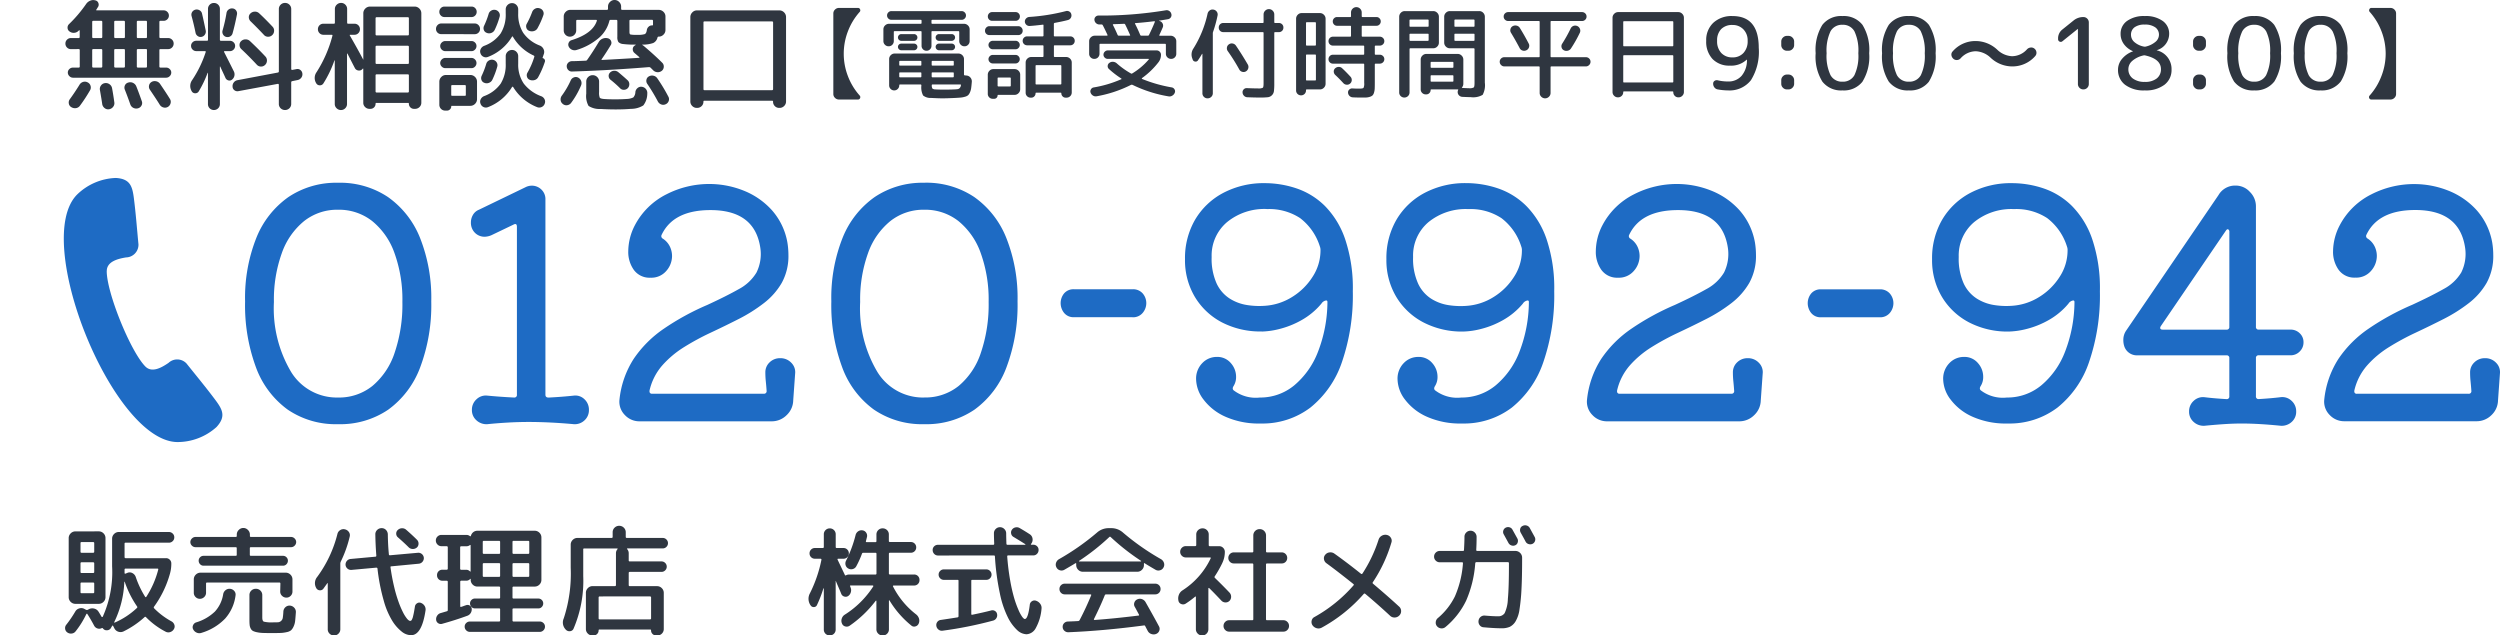 <svg xmlns="http://www.w3.org/2000/svg" xmlns:xlink="http://www.w3.org/1999/xlink" width="252.183" height="64.1" viewBox="0 0 252.183 64.1"><defs><clipPath id="a"><rect width="22.53" height="22.531" fill="#1e6bc4"/></clipPath></defs><g transform="translate(-1607.939 148.02)"><g transform="translate(944.049 -4611)"><path d="M-104.448-23.584a8.682,8.682,0,0,1,5.04,1.44,9.2,9.2,0,0,1,3.232,4.112,16.354,16.354,0,0,1,1.136,6.416A17.812,17.812,0,0,1-96.16-4.96,9.245,9.245,0,0,1-99.376-.7,8.6,8.6,0,0,1-104.448.768,8.6,8.6,0,0,1-109.52-.7a9.147,9.147,0,0,1-3.2-4.256,18.043,18.043,0,0,1-1.1-6.656,16.354,16.354,0,0,1,1.136-6.416,9.2,9.2,0,0,1,3.232-4.112A8.626,8.626,0,0,1-104.448-23.584Zm0,21.664a5.377,5.377,0,0,0,3.472-1.168,7.353,7.353,0,0,0,2.24-3.344,15.107,15.107,0,0,0,.784-5.12,13.847,13.847,0,0,0-.8-4.944,7.261,7.261,0,0,0-2.256-3.232,5.427,5.427,0,0,0-3.44-1.136,5.38,5.38,0,0,0-3.408,1.136,7.261,7.261,0,0,0-2.256,3.232,13.847,13.847,0,0,0-.8,4.944,12.546,12.546,0,0,0,1.728,7.04A5.406,5.406,0,0,0-104.448-1.92Zm23.776-.192a1.308,1.308,0,0,1,1.088.368,1.429,1.429,0,0,1,.448,1.072A1.378,1.378,0,0,1-79.584.384a1.429,1.429,0,0,1-1.088.384q-1.056-.1-2.208-.16T-85.152.544q-1.12,0-2.208.064t-2.016.16a1.48,1.48,0,0,1-1.1-.384,1.356,1.356,0,0,1-.464-1.056,1.405,1.405,0,0,1,.464-1.072,1.353,1.353,0,0,1,1.1-.368q1.344.128,2.688.192a.255.255,0,0,0,.288-.288V-19.136q0-.416-.352-.224L-88.96-18.3a1.789,1.789,0,0,1-.672.16,1.358,1.358,0,0,1-1.28-.8,1.425,1.425,0,0,1-.128-.64,1.483,1.483,0,0,1,.208-.768,1.209,1.209,0,0,1,.592-.512l4.7-2.272a1.42,1.42,0,0,1,.64-.16,1.373,1.373,0,0,1,.96.384,1.327,1.327,0,0,1,.416,1.024v19.68q0,.288.32.288Q-81.856-1.984-80.672-2.112ZM-59.84-5.888a1.493,1.493,0,0,1,1.12.464,1.329,1.329,0,0,1,.384,1.1l-.192,2.688a2.1,2.1,0,0,1-.672,1.5A2.113,2.113,0,0,1-60.7.48H-74.016a1.991,1.991,0,0,1-1.5-.64,1.9,1.9,0,0,1-.544-1.5,9.371,9.371,0,0,1,1.44-4.16,11.439,11.439,0,0,1,3.04-3.04,25.585,25.585,0,0,1,4.384-2.4q1.952-.9,3.184-1.6a4.569,4.569,0,0,0,1.776-1.664,4.213,4.213,0,0,0,.384-2.528q-.576-3.776-5.024-3.776-3.744,0-4.928,2.5a.284.284,0,0,0-.032.128.289.289,0,0,0,.16.256,1.971,1.971,0,0,1,.7.784,2.218,2.218,0,0,1,.224.976,2.274,2.274,0,0,1-.576,1.488,1.973,1.973,0,0,1-1.6.688,1.953,1.953,0,0,1-1.664-.768,3.11,3.11,0,0,1-.576-1.92A5.788,5.788,0,0,1-74.5-19.3a7.255,7.255,0,0,1,3.184-3.12,9.447,9.447,0,0,1,4.3-1.04,9.341,9.341,0,0,1,3.456.656,7.615,7.615,0,0,1,2.864,1.968,6.634,6.634,0,0,1,1.584,3.3,7.785,7.785,0,0,1,.1,1.216,5.592,5.592,0,0,1-.672,2.832,7,7,0,0,1-1.808,2.048A15.955,15.955,0,0,1-64-9.856q-1.376.7-2.816,1.376a25.361,25.361,0,0,0-2.72,1.472,9.9,9.9,0,0,0-2.208,1.856,5.806,5.806,0,0,0-1.28,2.528v.064a.226.226,0,0,0,.256.256H-61.5a.255.255,0,0,0,.288-.288q-.032-.48-.08-.944a8.859,8.859,0,0,1-.048-.912,1.366,1.366,0,0,1,.432-1.024A1.485,1.485,0,0,1-59.84-5.888Zm14.528-17.7a8.682,8.682,0,0,1,5.04,1.44,9.2,9.2,0,0,1,3.232,4.112A16.355,16.355,0,0,1-35.9-11.616a17.812,17.812,0,0,1-1.12,6.656A9.245,9.245,0,0,1-40.24-.7,8.6,8.6,0,0,1-45.312.768,8.6,8.6,0,0,1-50.384-.7a9.147,9.147,0,0,1-3.2-4.256,18.043,18.043,0,0,1-1.1-6.656,16.354,16.354,0,0,1,1.136-6.416,9.2,9.2,0,0,1,3.232-4.112A8.626,8.626,0,0,1-45.312-23.584Zm0,21.664A5.377,5.377,0,0,0-41.84-3.088,7.353,7.353,0,0,0-39.6-6.432a15.107,15.107,0,0,0,.784-5.12,13.847,13.847,0,0,0-.8-4.944,7.261,7.261,0,0,0-2.256-3.232,5.427,5.427,0,0,0-3.44-1.136,5.38,5.38,0,0,0-3.408,1.136A7.261,7.261,0,0,0-50.976-16.5a13.847,13.847,0,0,0-.8,4.944,12.546,12.546,0,0,0,1.728,7.04A5.406,5.406,0,0,0-45.312-1.92Zm20.992-8.1h-5.856a1.215,1.215,0,0,1-1.04-.448,1.57,1.57,0,0,1-.336-.96,1.549,1.549,0,0,1,.336-.976,1.235,1.235,0,0,1,1.04-.432h5.856a1.282,1.282,0,0,1,1.056.432,1.5,1.5,0,0,1,.352.976,1.526,1.526,0,0,1-.352.96A1.261,1.261,0,0,1-24.32-10.016Zm13.056,1.44A8.42,8.42,0,0,1-15.28-9.5a6.921,6.921,0,0,1-2.736-2.576,7.208,7.208,0,0,1-.992-3.792,7.7,7.7,0,0,1,1.024-4,7.171,7.171,0,0,1,2.848-2.7,8.749,8.749,0,0,1,4.192-.976,10.013,10.013,0,0,1,3.184.528A7.449,7.449,0,0,1-4.9-21.248a8.81,8.81,0,0,1,2.048,3.36A15.491,15.491,0,0,1-2.08-12.64a20.694,20.694,0,0,1-1.1,7.152A9.96,9.96,0,0,1-6.368-.9,8,8,0,0,1-11.392.7,8.23,8.23,0,0,1-14.928.016a5.6,5.6,0,0,1-2.208-1.728,3.479,3.479,0,0,1-.752-2.032,2.228,2.228,0,0,1,.624-1.648,2,2,0,0,1,1.456-.624,1.769,1.769,0,0,1,1.424.624,2.063,2.063,0,0,1,.528,1.36,1.694,1.694,0,0,1-.256.96q-.16.256,0,.416a3.661,3.661,0,0,0,2.656.736A5.361,5.361,0,0,0-7.984-3.152a8.258,8.258,0,0,0,2.4-3.408,14.1,14.1,0,0,0,.944-4.992q0-.16-.128-.16a.682.682,0,0,0-.48.32A7.212,7.212,0,0,1-7.28-9.712a8.9,8.9,0,0,1-2.208.88A7.94,7.94,0,0,1-11.264-8.576Zm.512-12.352A5.946,5.946,0,0,0-14.784-19.6a4.405,4.405,0,0,0-1.536,3.5,6.094,6.094,0,0,0,.5,2.672,3.624,3.624,0,0,0,1.312,1.52,4.57,4.57,0,0,0,1.744.656,7.873,7.873,0,0,0,1.792.08,5.881,5.881,0,0,0,2.784-.9,6.417,6.417,0,0,0,2.064-2.048,4.857,4.857,0,0,0,.784-2.624.992.992,0,0,0-.064-.416,5.751,5.751,0,0,0-2-2.864A5.682,5.682,0,0,0-10.752-20.928ZM9.056-8.576A8.42,8.42,0,0,1,5.04-9.5,6.921,6.921,0,0,1,2.3-12.08a7.208,7.208,0,0,1-.992-3.792,7.7,7.7,0,0,1,1.024-4,7.171,7.171,0,0,1,2.848-2.7,8.749,8.749,0,0,1,4.192-.976,10.013,10.013,0,0,1,3.184.528,7.449,7.449,0,0,1,2.864,1.776,8.81,8.81,0,0,1,2.048,3.36,15.491,15.491,0,0,1,.768,5.248,20.694,20.694,0,0,1-1.1,7.152A9.96,9.96,0,0,1,13.952-.9,8,8,0,0,1,8.928.7,8.23,8.23,0,0,1,5.392.016,5.6,5.6,0,0,1,3.184-1.712a3.479,3.479,0,0,1-.752-2.032,2.228,2.228,0,0,1,.624-1.648,2,2,0,0,1,1.456-.624,1.769,1.769,0,0,1,1.424.624,2.063,2.063,0,0,1,.528,1.36,1.694,1.694,0,0,1-.256.96q-.16.256,0,.416a3.661,3.661,0,0,0,2.656.736,5.361,5.361,0,0,0,3.472-1.232,8.258,8.258,0,0,0,2.4-3.408,14.1,14.1,0,0,0,.944-4.992q0-.16-.128-.16a.682.682,0,0,0-.48.32,7.212,7.212,0,0,1-2.032,1.68,8.9,8.9,0,0,1-2.208.88A7.94,7.94,0,0,1,9.056-8.576Zm.512-12.352A5.946,5.946,0,0,0,5.536-19.6,4.405,4.405,0,0,0,4-16.1a6.094,6.094,0,0,0,.5,2.672A3.624,3.624,0,0,0,5.808-11.9a4.57,4.57,0,0,0,1.744.656,7.873,7.873,0,0,0,1.792.08,5.881,5.881,0,0,0,2.784-.9,6.417,6.417,0,0,0,2.064-2.048,4.857,4.857,0,0,0,.784-2.624.992.992,0,0,0-.064-.416,5.751,5.751,0,0,0-2-2.864A5.682,5.682,0,0,0,9.568-20.928ZM37.76-5.888a1.493,1.493,0,0,1,1.12.464,1.329,1.329,0,0,1,.384,1.1l-.192,2.688a2.1,2.1,0,0,1-.672,1.5A2.113,2.113,0,0,1,36.9.48H23.584a1.991,1.991,0,0,1-1.5-.64,1.9,1.9,0,0,1-.544-1.5,9.371,9.371,0,0,1,1.44-4.16,11.439,11.439,0,0,1,3.04-3.04,25.585,25.585,0,0,1,4.384-2.4q1.952-.9,3.184-1.6a4.569,4.569,0,0,0,1.776-1.664,4.213,4.213,0,0,0,.384-2.528q-.576-3.776-5.024-3.776-3.744,0-4.928,2.5a.284.284,0,0,0-.032.128.289.289,0,0,0,.16.256,1.971,1.971,0,0,1,.7.784,2.218,2.218,0,0,1,.224.976,2.274,2.274,0,0,1-.576,1.488,1.973,1.973,0,0,1-1.6.688,1.953,1.953,0,0,1-1.664-.768,3.11,3.11,0,0,1-.576-1.92A5.788,5.788,0,0,1,23.1-19.3a7.255,7.255,0,0,1,3.184-3.12,9.447,9.447,0,0,1,4.3-1.04,9.341,9.341,0,0,1,3.456.656,7.615,7.615,0,0,1,2.864,1.968,6.634,6.634,0,0,1,1.584,3.3,7.785,7.785,0,0,1,.1,1.216,5.592,5.592,0,0,1-.672,2.832,7,7,0,0,1-1.808,2.048A15.955,15.955,0,0,1,33.6-9.856q-1.376.7-2.816,1.376a25.362,25.362,0,0,0-2.72,1.472,9.9,9.9,0,0,0-2.208,1.856,5.806,5.806,0,0,0-1.28,2.528v.064a.226.226,0,0,0,.256.256H36.1a.255.255,0,0,0,.288-.288q-.032-.48-.08-.944a8.859,8.859,0,0,1-.048-.912,1.366,1.366,0,0,1,.432-1.024A1.485,1.485,0,0,1,37.76-5.888Zm13.28-4.128H45.184a1.216,1.216,0,0,1-1.04-.448,1.57,1.57,0,0,1-.336-.96,1.549,1.549,0,0,1,.336-.976,1.235,1.235,0,0,1,1.04-.432H51.04A1.282,1.282,0,0,1,52.1-12.4a1.5,1.5,0,0,1,.352.976,1.526,1.526,0,0,1-.352.96A1.261,1.261,0,0,1,51.04-10.016ZM64.1-8.576A8.42,8.42,0,0,1,60.08-9.5a6.921,6.921,0,0,1-2.736-2.576,7.208,7.208,0,0,1-.992-3.792,7.7,7.7,0,0,1,1.024-4,7.171,7.171,0,0,1,2.848-2.7,8.749,8.749,0,0,1,4.192-.976,10.013,10.013,0,0,1,3.184.528,7.449,7.449,0,0,1,2.864,1.776,8.81,8.81,0,0,1,2.048,3.36,15.491,15.491,0,0,1,.768,5.248,20.694,20.694,0,0,1-1.1,7.152A9.96,9.96,0,0,1,68.992-.9,8,8,0,0,1,63.968.7,8.23,8.23,0,0,1,60.432.016a5.6,5.6,0,0,1-2.208-1.728,3.479,3.479,0,0,1-.752-2.032A2.228,2.228,0,0,1,58.1-5.392a2,2,0,0,1,1.456-.624,1.769,1.769,0,0,1,1.424.624,2.063,2.063,0,0,1,.528,1.36,1.694,1.694,0,0,1-.256.96q-.16.256,0,.416A3.661,3.661,0,0,0,63.9-1.92a5.361,5.361,0,0,0,3.472-1.232,8.258,8.258,0,0,0,2.4-3.408,14.1,14.1,0,0,0,.944-4.992q0-.16-.128-.16a.682.682,0,0,0-.48.32,7.212,7.212,0,0,1-2.032,1.68,8.9,8.9,0,0,1-2.208.88A7.94,7.94,0,0,1,64.1-8.576Zm.512-12.352A5.946,5.946,0,0,0,60.576-19.6a4.405,4.405,0,0,0-1.536,3.5,6.094,6.094,0,0,0,.5,2.672,3.624,3.624,0,0,0,1.312,1.52,4.57,4.57,0,0,0,1.744.656,7.873,7.873,0,0,0,1.792.08,5.881,5.881,0,0,0,2.784-.9,6.417,6.417,0,0,0,2.064-2.048,4.857,4.857,0,0,0,.784-2.624.991.991,0,0,0-.064-.416,5.751,5.751,0,0,0-2-2.864A5.682,5.682,0,0,0,64.608-20.928ZM83.84.928a1.48,1.48,0,0,1-1.1-.384,1.356,1.356,0,0,1-.464-1.056,1.405,1.405,0,0,1,.464-1.072,1.353,1.353,0,0,1,1.1-.368q.512.064,1.088.112t1.12.08a.255.255,0,0,0,.288-.288v-3.84a.255.255,0,0,0-.288-.288H77.056a1.336,1.336,0,0,1-1.312-.9,2.015,2.015,0,0,1-.1-.64,1.645,1.645,0,0,1,.288-.96l9.312-13.664a1.932,1.932,0,0,1,1.728-.96,1.921,1.921,0,0,1,1.44.64,2.039,2.039,0,0,1,.608,1.44v12.16a.255.255,0,0,0,.288.288h3.2a1.293,1.293,0,0,1,.928.368,1.212,1.212,0,0,1,.384.912,1.264,1.264,0,0,1-.384.928,1.264,1.264,0,0,1-.928.384h-3.2a.255.255,0,0,0-.288.288v3.84a.255.255,0,0,0,.288.288q.544-.032,1.12-.08t1.088-.112a1.353,1.353,0,0,1,1.1.368,1.405,1.405,0,0,1,.464,1.072A1.356,1.356,0,0,1,92.624.544a1.48,1.48,0,0,1-1.1.384q-.992-.1-1.952-.16T87.68.7q-.928,0-1.872.064T83.84.928Zm2.5-19.552a.269.269,0,0,0-.112-.256q-.112-.064-.24.128L79.424-9.12a.561.561,0,0,0-.064.16q0,.192.256.192h6.432a.255.255,0,0,0,.288-.288ZM112.128-5.888a1.493,1.493,0,0,1,1.12.464,1.329,1.329,0,0,1,.384,1.1l-.192,2.688a2.1,2.1,0,0,1-.672,1.5,2.113,2.113,0,0,1-1.5.608H97.952a1.991,1.991,0,0,1-1.5-.64,1.9,1.9,0,0,1-.544-1.5,9.371,9.371,0,0,1,1.44-4.16,11.439,11.439,0,0,1,3.04-3.04,25.585,25.585,0,0,1,4.384-2.4q1.952-.9,3.184-1.6a4.569,4.569,0,0,0,1.776-1.664,4.213,4.213,0,0,0,.384-2.528q-.576-3.776-5.024-3.776-3.744,0-4.928,2.5a.284.284,0,0,0-.032.128.289.289,0,0,0,.16.256,1.971,1.971,0,0,1,.7.784,2.218,2.218,0,0,1,.224.976,2.274,2.274,0,0,1-.576,1.488,1.973,1.973,0,0,1-1.6.688,1.953,1.953,0,0,1-1.664-.768A3.11,3.11,0,0,1,96.8-16.7a5.788,5.788,0,0,1,.672-2.592,7.255,7.255,0,0,1,3.184-3.12,9.447,9.447,0,0,1,4.3-1.04,9.341,9.341,0,0,1,3.456.656,7.615,7.615,0,0,1,2.864,1.968,6.634,6.634,0,0,1,1.584,3.3,7.785,7.785,0,0,1,.1,1.216,5.592,5.592,0,0,1-.672,2.832,7,7,0,0,1-1.808,2.048,15.955,15.955,0,0,1-2.512,1.584q-1.376.7-2.816,1.376a25.361,25.361,0,0,0-2.72,1.472,9.9,9.9,0,0,0-2.208,1.856,5.806,5.806,0,0,0-1.28,2.528v.064A.226.226,0,0,0,99.2-2.3h11.264a.255.255,0,0,0,.288-.288q-.032-.48-.08-.944a8.859,8.859,0,0,1-.048-.912,1.366,1.366,0,0,1,.432-1.024A1.485,1.485,0,0,1,112.128-5.888Z" transform="translate(802.433 4505)" fill="#1e6bc4"/><g transform="matrix(0.921, 0.391, -0.391, 0.921, 672.694, 4479.519)"><g transform="translate(0 0)" clip-path="url(#a)"><path d="M6.022,9.161c-.364-.874.522-1.554,1.245-2.015a1.281,1.281,0,0,0,.65-1.7C7.177,4.083,6.454,2.681,5.67,1.34,5.052.283,4.555-.312,3.2.169A5.882,5.882,0,0,0,.267,3.213C-2.216,9.237,13.285,24.738,19.309,22.256a5.883,5.883,0,0,0,3.044-2.936c.48-1.352-.114-1.85-1.171-2.467-1.34-.784-2.744-1.507-4.11-2.247a1.279,1.279,0,0,0-1.7.65c-.462.723-1.141,1.608-2.015,1.244-1.99-.829-6.51-5.349-7.339-7.338" transform="translate(0.004 0.004)" fill="#1e6bc4" fill-rule="evenodd"/></g></g></g><path d="M6.612-8.28q-.108,0-.108.1v1.356a.1.1,0,0,0,.108.108h4.08a.508.508,0,0,1,.372.156.508.508,0,0,1,.156.372,3.747,3.747,0,0,1-.132,1.02,10.423,10.423,0,0,1-1.62,3.36q-.048.06.024.156a7.46,7.46,0,0,0,1.74,1.308A.614.614,0,0,1,11.526,0a.5.5,0,0,1-.042.432.652.652,0,0,1-.372.306A.582.582,0,0,1,10.644.7,7.711,7.711,0,0,1,8.664-.768a.09.09,0,0,0-.144,0A9.013,9.013,0,0,1,6.4.672.693.693,0,0,1,5.868.7a.675.675,0,0,1-.4-.354L5.352.12Q5.3.048,5.256.108q-.12.2-.132.228A.473.473,0,0,1,4.74.558.455.455,0,0,1,4.332.384.1.1,0,0,0,4.188.348a.546.546,0,0,1-.42.024A.562.562,0,0,1,3.444.108q-.384-.72-.7-1.2-.036-.06-.1.024A8.993,8.993,0,0,1,1.56.672a.57.57,0,0,1-.4.216A.607.607,0,0,1,.72.768.51.51,0,0,1,.51.408.52.52,0,0,1,.624,0a11.514,11.514,0,0,0,.9-1.32.667.667,0,0,1,.4-.324.661.661,0,0,1,.51.036l.18.1a.234.234,0,0,0,.18,0l.108-.06a.762.762,0,0,1,.546-.06.7.7,0,0,1,.438.324q.108.168.3.5a.048.048,0,0,0,.048.024A.081.081,0,0,0,4.3-.8a10.954,10.954,0,0,0,.948-5.1V-8.676a.657.657,0,0,1,.2-.48.657.657,0,0,1,.48-.2h5.04a.542.542,0,0,1,.39.156.512.512,0,0,1,.162.384.512.512,0,0,1-.162.384.542.542,0,0,1-.39.156Zm1.14,6.588a.109.109,0,0,0,.012-.156,10.115,10.115,0,0,1-1.248-2.5.038.038,0,0,0-.036.024A10.169,10.169,0,0,1,5.46-.264a.031.031,0,0,0,.012.042q.024.018.036.006A7.754,7.754,0,0,0,7.752-1.692ZM6.612-5.664q-.108,0-.108.1v.336q0,.1.1.072l.2-.084a.574.574,0,0,1,.492.03.69.69,0,0,1,.336.39,9.392,9.392,0,0,0,.948,2,.055.055,0,0,0,.06.036A.055.055,0,0,0,8.7-2.82,9.317,9.317,0,0,0,9.9-5.556q.024-.108-.072-.108ZM3.9-9.42a.657.657,0,0,1,.48.2.657.657,0,0,1,.2.48v5.952a.657.657,0,0,1-.2.48.657.657,0,0,1-.48.2H1.548a.657.657,0,0,1-.48-.2.657.657,0,0,1-.2-.48V-8.736a.657.657,0,0,1,.2-.48.657.657,0,0,1,.48-.2ZM3.444-3.288v-.864a.1.1,0,0,0-.108-.108H2.16q-.1,0-.1.108v.864q0,.108.1.108H3.336A.1.1,0,0,0,3.444-3.288Zm0-2.04v-.864A.1.1,0,0,0,3.336-6.3H2.16q-.1,0-.1.108v.864q0,.108.1.108H3.336A.1.1,0,0,0,3.444-5.328Zm0-2.04v-.864a.1.1,0,0,0-.108-.108H2.16q-.1,0-.1.108v.864q0,.108.1.108H3.336A.1.1,0,0,0,3.444-7.368Zm10.212-.456a.5.5,0,0,1-.36-.156.5.5,0,0,1-.156-.36A.5.5,0,0,1,13.3-8.7a.5.5,0,0,1,.36-.156h4.056q.108,0,.108-.1V-9.1a.633.633,0,0,1,.2-.462.633.633,0,0,1,.462-.2.633.633,0,0,1,.462.2.633.633,0,0,1,.2.462v.144q0,.1.108.1H23.3a.5.5,0,0,1,.36.156.5.5,0,0,1,.156.36.5.5,0,0,1-.156.36.494.494,0,0,1-.36.156H19.248q-.108,0-.108.1v.672q0,.1.108.1h3.24a.474.474,0,0,1,.348.144.474.474,0,0,1,.144.348.494.494,0,0,1-.144.354.465.465,0,0,1-.348.15H14.472a.465.465,0,0,1-.348-.15.494.494,0,0,1-.144-.354.474.474,0,0,1,.144-.348.474.474,0,0,1,.348-.144h3.24q.108,0,.108-.1v-.672q0-.1-.108-.1Zm8.568,3.672q0-.108-.1-.108h-7.3q-.1,0-.1.108v.924a.58.58,0,0,1-.186.432.609.609,0,0,1-.438.18.589.589,0,0,1-.432-.18.589.589,0,0,1-.18-.432V-4.572a.657.657,0,0,1,.2-.48.657.657,0,0,1,.48-.2h8.592a.657.657,0,0,1,.48.2.657.657,0,0,1,.2.48v1.224a.589.589,0,0,1-.18.432.589.589,0,0,1-.432.18.609.609,0,0,1-.438-.18.58.58,0,0,1-.186-.432ZM16.452-3.084a.66.66,0,0,1,.246-.408.609.609,0,0,1,.45-.132.617.617,0,0,1,.42.216.531.531,0,0,1,.132.444A4.315,4.315,0,0,1,16.656-.63,5.47,5.47,0,0,1,14.268.816.644.644,0,0,1,13.788.8a.707.707,0,0,1-.36-.33.458.458,0,0,1-.012-.42.5.5,0,0,1,.312-.288,4.667,4.667,0,0,0,1.89-1.092A3.363,3.363,0,0,0,16.452-3.084ZM21.36.84q-.552,0-.888-.012A3.472,3.472,0,0,1,19.86.756a1.617,1.617,0,0,1-.408-.132.566.566,0,0,1-.222-.24.941.941,0,0,1-.108-.36Q19.1-.168,19.1-.492v-2.5a.613.613,0,0,1,.186-.45.627.627,0,0,1,.462-.186.627.627,0,0,1,.462.186.613.613,0,0,1,.186.45V-.732q0,.348.156.42A3.374,3.374,0,0,0,21.5-.24q.372,0,.51-.012a.505.505,0,0,0,.276-.126A.516.516,0,0,0,22.464-.7a6.2,6.2,0,0,0,.06-.642.638.638,0,0,1,.21-.432.6.6,0,0,1,.45-.156.65.65,0,0,1,.438.216.612.612,0,0,1,.162.456q-.036.54-.072.864a1.759,1.759,0,0,1-.162.582A1.238,1.238,0,0,1,23.3.558a1,1,0,0,1-.438.186,3.307,3.307,0,0,1-.612.084Q21.948.84,21.36.84ZM28.08.9a.6.6,0,0,1-.444.18.623.623,0,0,1-.45-.18A.593.593,0,0,1,27,.456V-4.176q0-.024-.018-.024a.041.041,0,0,0-.03.012q-.012.024-.384.54a.408.408,0,0,1-.378.174.423.423,0,0,1-.354-.234.988.988,0,0,1,.1-1.116,12.372,12.372,0,0,0,2.04-4.332.609.609,0,0,1,.282-.39.6.6,0,0,1,.474-.078.645.645,0,0,1,.4.27.555.555,0,0,1,.084.462,11.96,11.96,0,0,1-.9,2.52.553.553,0,0,0-.048.192V.456A.6.6,0,0,1,28.08.9Zm8.328-3.1a.729.729,0,0,1,.366.306.66.66,0,0,1,.09.45q-.372,2.5-1.464,2.5a1.553,1.553,0,0,1-.912-.342,4.215,4.215,0,0,1-.954-1.068A7.913,7.913,0,0,1,32.64-2.46a19.447,19.447,0,0,1-.624-3.216.111.111,0,0,0-.12-.084l-2.508.228a.543.543,0,0,1-.4-.132.547.547,0,0,1-.192-.372.563.563,0,0,1,.132-.4.548.548,0,0,1,.384-.2L31.8-6.864q.1,0,.1-.108-.084-1.092-.1-2.148a.593.593,0,0,1,.186-.444.623.623,0,0,1,.45-.18.584.584,0,0,1,.438.18.66.66,0,0,1,.186.444q.012,1.068.108,2.028,0,.084.108.084L36.1-7.26a.543.543,0,0,1,.4.132.547.547,0,0,1,.192.372.563.563,0,0,1-.132.4.548.548,0,0,1-.384.2l-2.76.264q-.108,0-.084.108a19.958,19.958,0,0,0,.366,1.962,13.7,13.7,0,0,0,.45,1.53A9.091,9.091,0,0,0,34.6-1.236a3.463,3.463,0,0,0,.414.648q.18.2.3.2a.189.189,0,0,0,.15-.084,1.354,1.354,0,0,0,.15-.414q.084-.33.18-.954a.455.455,0,0,1,.228-.33A.4.4,0,0,1,36.408-2.2Zm-.42-5.592a.6.6,0,0,1-.42.15.577.577,0,0,1-.408-.174q-.444-.444-1.08-1a.479.479,0,0,1-.174-.366.478.478,0,0,1,.162-.378.62.62,0,0,1,.42-.174.6.6,0,0,1,.42.15q.648.564,1.1,1.02a.533.533,0,0,1,.15.39A.517.517,0,0,1,35.988-7.788Zm2.484-.132a.542.542,0,0,1-.4-.168.555.555,0,0,1-.168-.408.536.536,0,0,1,.168-.4.552.552,0,0,1,.4-.162h2.52a.557.557,0,0,1,.348.12q.072.048.1-.024a.688.688,0,0,1,.24-.372.653.653,0,0,1,.42-.144h5.772a.657.657,0,0,1,.48.2.657.657,0,0,1,.2.48v4.272a.657.657,0,0,1-.2.48.657.657,0,0,1-.48.2H45.744a.1.1,0,0,0-.108.108v1q0,.1.108.1h2.5a.474.474,0,0,1,.348.144.474.474,0,0,1,.144.348.494.494,0,0,1-.144.354.465.465,0,0,1-.348.15h-2.5q-.108,0-.108.1V-.432a.1.1,0,0,0,.108.108h2.64a.518.518,0,0,1,.372.15.488.488,0,0,1,.156.366.508.508,0,0,1-.156.372.508.508,0,0,1-.372.156H41.34a.508.508,0,0,1-.372-.156.508.508,0,0,1-.156-.372.488.488,0,0,1,.156-.366.518.518,0,0,1,.372-.15h2.94a.1.1,0,0,0,.108-.108V-1.548q0-.1-.108-.1H41.844a.465.465,0,0,1-.348-.15.494.494,0,0,1-.144-.354A.474.474,0,0,1,41.5-2.5a.474.474,0,0,1,.348-.144H44.28q.108,0,.108-.1v-1a.1.1,0,0,0-.108-.108H42.1a.657.657,0,0,1-.48-.2.657.657,0,0,1-.2-.48V-4.6a.028.028,0,0,0-.024-.03.029.029,0,0,0-.036.018.508.508,0,0,1-.408.168h-.48a.1.1,0,0,0-.108.108v2.46q0,.1.1.072t.246-.084q.162-.06.246-.084a.4.4,0,0,1,.366.036.406.406,0,0,1,.2.312.69.69,0,0,1-.1.438.66.66,0,0,1-.348.282q-1.176.432-2.556.816a.471.471,0,0,1-.384-.072.445.445,0,0,1-.2-.336.629.629,0,0,1,.108-.426.6.6,0,0,1,.36-.258L39-1.356a.117.117,0,0,0,.108-.12V-4.332A.1.1,0,0,0,39-4.44h-.42a.537.537,0,0,1-.4-.156.537.537,0,0,1-.156-.4.537.537,0,0,1,.156-.4.537.537,0,0,1,.4-.156H39a.1.1,0,0,0,.108-.108v-2.16A.1.1,0,0,0,39-7.92Zm7.164-.432v1.1a.1.1,0,0,0,.108.108H47.22a.1.1,0,0,0,.108-.108v-1.1a.1.1,0,0,0-.108-.108H45.744A.1.1,0,0,0,45.636-8.352Zm0,2.244v1.176a.1.1,0,0,0,.108.108H47.22a.1.1,0,0,0,.108-.108V-6.108a.1.1,0,0,0-.108-.108H45.744A.1.1,0,0,0,45.636-6.108Zm-3-2.244v1.1a.1.1,0,0,0,.108.108H44.28a.1.1,0,0,0,.108-.108v-1.1a.1.1,0,0,0-.108-.108H42.744A.1.1,0,0,0,42.636-8.352Zm0,2.244v1.176a.1.1,0,0,0,.108.108H44.28a.1.1,0,0,0,.108-.108V-6.108a.1.1,0,0,0-.108-.108H42.744A.1.1,0,0,0,42.636-6.108Zm-2.28-1.7v2.16a.1.1,0,0,0,.108.108h.48a.508.508,0,0,1,.408.168.024.024,0,0,0,.036.012.038.038,0,0,0,.024-.036V-8a.052.052,0,0,0-.024-.042.033.033,0,0,0-.048.006.557.557,0,0,1-.348.12h-.528A.1.1,0,0,0,40.356-7.812ZM51.012.492,50.988.468a1.023,1.023,0,0,1-.18-1.116,14.488,14.488,0,0,0,.7-5.112V-8.076a.657.657,0,0,1,.2-.48.657.657,0,0,1,.48-.2h3.444a.1.1,0,0,0,.108-.108v-.468a.623.623,0,0,1,.192-.456.637.637,0,0,1,.468-.192.637.637,0,0,1,.468.192.623.623,0,0,1,.192.456v.468a.1.1,0,0,0,.108.108h3.624a.508.508,0,0,1,.372.156.508.508,0,0,1,.156.372.508.508,0,0,1-.156.372.508.508,0,0,1-.372.156H57.228a.038.038,0,0,0-.036.024.039.039,0,0,0,.012.048.621.621,0,0,1,.156.42v.72q0,.1.108.1h3.2a.508.508,0,0,1,.372.156.508.508,0,0,1,.156.372.508.508,0,0,1-.156.372.508.508,0,0,1-.372.156h-3.2a.1.1,0,0,0-.108.108v1.224a.1.1,0,0,0,.108.108h2.748a.657.657,0,0,1,.48.2.657.657,0,0,1,.2.48V.432a.633.633,0,0,1-.186.456.617.617,0,0,1-.462.192h-.12a.5.5,0,0,1-.366-.15.5.5,0,0,1-.15-.366A.074.074,0,0,0,59.532.48H54.408a.074.074,0,0,0-.084.084.5.5,0,0,1-.15.366.5.5,0,0,1-.366.15h-.12a.623.623,0,0,1-.456-.192A.623.623,0,0,1,53.04.432V-3.216a.657.657,0,0,1,.2-.48.657.657,0,0,1,.48-.2h2.244a.1.1,0,0,0,.108-.108v-3.2a.621.621,0,0,1,.156-.42.039.039,0,0,0,.012-.048.038.038,0,0,0-.036-.024H52.872a.085.085,0,0,0-.1.1V-4.92A12.245,12.245,0,0,1,51.792.4a.418.418,0,0,1-.36.252A.483.483,0,0,1,51.012.492Zm8.5-3.348H54.432a.1.1,0,0,0-.108.108v2.1a.1.1,0,0,0,.108.108h5.076a.1.1,0,0,0,.108-.108v-2.1A.1.1,0,0,0,59.508-2.856Zm24.564-1.1a.059.059,0,0,0-.054.03.054.054,0,0,0-.006.054,8.254,8.254,0,0,0,2.34,2.832.865.865,0,0,1,.288.426.718.718,0,0,1-.036.5.488.488,0,0,1-.33.282.421.421,0,0,1-.414-.09,9.706,9.706,0,0,1-2.208-2.544q-.024-.012-.048.024v2.9a.6.6,0,0,1-.18.444.6.6,0,0,1-.444.18A.623.623,0,0,1,82.53.9a.593.593,0,0,1-.186-.444V-2.4a.028.028,0,0,0-.024-.03.05.05,0,0,0-.048.018A11.487,11.487,0,0,1,79.644.1a.511.511,0,0,1-.432.072.47.47,0,0,1-.336-.288.675.675,0,0,1-.03-.492.716.716,0,0,1,.294-.4,9.323,9.323,0,0,0,2.892-2.868.054.054,0,0,0-.006-.054.059.059,0,0,0-.054-.03h-2.22q-.1,0-.06.084a.13.13,0,0,1,.024.048.2.2,0,0,1,.012.048.684.684,0,0,1,.042.48.679.679,0,0,1-.27.4.446.446,0,0,1-.4.054.451.451,0,0,1-.3-.27q-.084-.216-.27-.642t-.27-.642q-.024-.048-.024.012V.48a.579.579,0,0,1-.174.426.608.608,0,0,1-.852,0A.579.579,0,0,1,77.04.48V-3.66A.049.049,0,0,0,77-3.672a12.391,12.391,0,0,1-.648,1.68.339.339,0,0,1-.318.21.364.364,0,0,1-.342-.2l-.012-.012a1.151,1.151,0,0,1-.036-1.188A13.448,13.448,0,0,0,76.8-6.552a.072.072,0,0,0-.018-.072.086.086,0,0,0-.066-.036H76.14a.522.522,0,0,1-.384-.156A.522.522,0,0,1,75.6-7.2a.522.522,0,0,1,.156-.384.522.522,0,0,1,.384-.156h.792a.1.1,0,0,0,.108-.108V-9.12a.579.579,0,0,1,.174-.426.579.579,0,0,1,.426-.174.579.579,0,0,1,.426.174.579.579,0,0,1,.174.426v1.272q0,.108.1.108h.684a.522.522,0,0,1,.384.156.522.522,0,0,1,.156.384.522.522,0,0,1-.156.384.522.522,0,0,1-.384.156h-.54a.059.059,0,0,0-.054.03.054.054,0,0,0-.006.054l.744,1.56q.036.072.12.024a.592.592,0,0,1,.288-.072h2.676q.1,0,.1-.108v-1.98q0-.108-.1-.108H81.024a.132.132,0,0,0-.132.084A9.451,9.451,0,0,1,80.316-5.9a.567.567,0,0,1-.354.282.573.573,0,0,1-.45-.054.545.545,0,0,1-.276-.348.613.613,0,0,1,.048-.444,12.357,12.357,0,0,0,.96-2.58.632.632,0,0,1,.258-.378.587.587,0,0,1,.438-.1.52.52,0,0,1,.372.234.54.54,0,0,1,.084.426l-.108.432q-.024.1.084.1h.876q.1,0,.1-.108V-9.1a.6.6,0,0,1,.18-.444.6.6,0,0,1,.444-.18.623.623,0,0,1,.45.18A.593.593,0,0,1,83.6-9.1v.648a.1.1,0,0,0,.108.108h2.112a.522.522,0,0,1,.384.156.522.522,0,0,1,.156.384.522.522,0,0,1-.156.384.522.522,0,0,1-.384.156H83.712a.1.1,0,0,0-.108.108v1.98a.1.1,0,0,0,.108.108h2.424a.537.537,0,0,1,.4.156.537.537,0,0,1,.156.4.537.537,0,0,1-.156.4.537.537,0,0,1-.4.156ZM88.56-6.984a.512.512,0,0,1-.384-.162.542.542,0,0,1-.156-.39.5.5,0,0,1,.156-.378.533.533,0,0,1,.384-.15h5.568q.1,0,.1-.108Q94.2-8.844,94.2-9.228a.589.589,0,0,1,.18-.432.589.589,0,0,1,.432-.18.6.6,0,0,1,.438.186.6.6,0,0,1,.186.438q0,.372.024,1.044a.1.1,0,0,0,.108.108h1.776a.028.028,0,0,0,.03-.024.036.036,0,0,0-.006-.036q-.432-.276-1.188-.732a.474.474,0,0,1-.24-.324.493.493,0,0,1,.072-.4.562.562,0,0,1,.36-.24.586.586,0,0,1,.432.072q.54.312,1,.612a.624.624,0,0,1,.288.432.66.66,0,0,1-.108.5l-.036.048q-.06.084.036.084h.18a.533.533,0,0,1,.384.15.5.5,0,0,1,.156.378.542.542,0,0,1-.156.39.512.512,0,0,1-.384.162H95.64a.085.085,0,0,0-.1.1,23.747,23.747,0,0,0,.294,2.394,16.471,16.471,0,0,0,.408,1.806,10.206,10.206,0,0,0,.432,1.194,3.729,3.729,0,0,0,.384.708q.162.21.258.21.324,0,.5-1.428a.467.467,0,0,1,.222-.366.459.459,0,0,1,.426-.042.826.826,0,0,1,.414.318A.677.677,0,0,1,99-1.608,4.785,4.785,0,0,1,98.424.33,1.135,1.135,0,0,1,97.5.96a1.443,1.443,0,0,1-.936-.4A4.5,4.5,0,0,1,95.628-.7,9.8,9.8,0,0,1,94.8-3.156a24.69,24.69,0,0,1-.5-3.732q0-.1-.108-.1Zm1.968,6.24a.113.113,0,0,0,.1-.12V-4.428a.085.085,0,0,0-.1-.1h-1.38a.508.508,0,0,1-.372-.156.508.508,0,0,1-.156-.372.508.508,0,0,1,.156-.372.508.508,0,0,1,.372-.156h4.284a.508.508,0,0,1,.372.156.508.508,0,0,1,.156.372.508.508,0,0,1-.156.372.508.508,0,0,1-.372.156H92.016a.085.085,0,0,0-.1.1v3.336q0,.108.1.084,1.164-.24,1.9-.432a.462.462,0,0,1,.384.048.438.438,0,0,1,.216.312.542.542,0,0,1-.066.408.538.538,0,0,1-.33.252A39.3,39.3,0,0,1,89.028.6a.518.518,0,0,1-.414-.108A.567.567,0,0,1,88.392.12a.513.513,0,0,1,.1-.408.51.51,0,0,1,.366-.2Q89.628-.6,90.528-.744Zm14.844-2.208q-.384.972-1.08,2.376-.024.024,0,.06a.071.071,0,0,0,.06.036q1.992-.144,4.416-.444.108,0,.06-.1t-.192-.36q-.144-.276-.228-.42a.5.5,0,0,1-.042-.432.525.525,0,0,1,.294-.324.612.612,0,0,1,.474-.024.68.68,0,0,1,.366.312q.84,1.476,1.344,2.424A.511.511,0,0,1,110.88.6a.542.542,0,0,1-.312.324.661.661,0,0,1-.48.012.628.628,0,0,1-.372-.312q-.168-.312-.252-.48a.117.117,0,0,0-.144-.072q-4.068.54-7.6.684a.55.55,0,0,1-.4-.138.516.516,0,0,1-.186-.378.512.512,0,0,1,.138-.39.534.534,0,0,1,.378-.174q.7-.024,1.044-.048a.177.177,0,0,0,.156-.108q.648-1.236,1.164-2.5a.054.054,0,0,0-.012-.06.081.081,0,0,0-.06-.024h-2.592a.522.522,0,0,1-.384-.156.522.522,0,0,1-.156-.384.522.522,0,0,1,.156-.384.522.522,0,0,1,.384-.156h9.12a.522.522,0,0,1,.384.156.522.522,0,0,1,.156.384.522.522,0,0,1-.156.384.522.522,0,0,1-.384.156H105.5Q105.42-3.06,105.372-2.952ZM101.3-5.544a.555.555,0,0,1-.45.048.546.546,0,0,1-.342-.288.569.569,0,0,1-.042-.462.664.664,0,0,1,.294-.366A24.559,24.559,0,0,0,104.6-9.3a1.768,1.768,0,0,1,1.188-.444h.24a1.768,1.768,0,0,1,1.188.444,24.446,24.446,0,0,0,3.84,2.688.664.664,0,0,1,.294.366.569.569,0,0,1-.042.462.547.547,0,0,1-.348.288.568.568,0,0,1-.456-.048q-.744-.432-1.1-.66-.072-.048-.072.048v.132a.657.657,0,0,1-.2.48.657.657,0,0,1-.48.2h-5.472a.657.657,0,0,1-.48-.2.657.657,0,0,1-.2-.48v-.132q0-.1-.1-.036Q102.132-6.024,101.3-5.544Zm1.488-.9a.049.049,0,0,0-.012.036.021.021,0,0,0,.024.024h6.216a.028.028,0,0,0,.03-.024.036.036,0,0,0-.006-.036,22.528,22.528,0,0,1-3.06-2.4.09.09,0,0,0-.144,0A22.369,22.369,0,0,1,102.792-6.444ZM123.4-.456a.542.542,0,0,1,.4.168.555.555,0,0,1,.168.408.555.555,0,0,1-.168.408.542.542,0,0,1-.4.168h-5.472a.542.542,0,0,1-.4-.168A.555.555,0,0,1,117.36.12a.555.555,0,0,1,.168-.408.542.542,0,0,1,.4-.168h2.328q.108,0,.108-.1v-5.52a.1.1,0,0,0-.108-.108h-1.86a.532.532,0,0,1-.39-.162.532.532,0,0,1-.162-.39.546.546,0,0,1,.162-.4.532.532,0,0,1,.39-.162h1.86q.108,0,.108-.1v-1.6a.627.627,0,0,1,.186-.462.627.627,0,0,1,.462-.186.613.613,0,0,1,.45.186.627.627,0,0,1,.186.462v1.6q0,.1.108.1h1.476a.532.532,0,0,1,.39.162.546.546,0,0,1,.162.4.542.542,0,0,1-.156.39.526.526,0,0,1-.4.162h-1.476a.1.1,0,0,0-.108.108v5.52q0,.1.108.1Zm-6.144-5.808a11.532,11.532,0,0,1-.78,1.38.119.119,0,0,0,.024.168q.876.852,1.476,1.488a.6.6,0,0,1,.15.42.577.577,0,0,1-.174.408.548.548,0,0,1-.4.15.57.57,0,0,1-.4-.174q-.768-.816-1.236-1.272a.047.047,0,0,0-.054-.012q-.03.012-.03.036V.444a.623.623,0,0,1-.18.45.593.593,0,0,1-.444.186.613.613,0,0,1-.45-.186.613.613,0,0,1-.186-.45V-2.8a.052.052,0,0,0-.024-.042.033.033,0,0,0-.048.006,9.274,9.274,0,0,1-.96.708.474.474,0,0,1-.45.036.444.444,0,0,1-.282-.348v-.012a1,1,0,0,1,.054-.582.9.9,0,0,1,.366-.438,7.8,7.8,0,0,0,2.832-3.216q.048-.1-.06-.1h-2.436a.555.555,0,0,1-.408-.168.542.542,0,0,1-.168-.4.555.555,0,0,1,.168-.408.555.555,0,0,1,.408-.168h.936a.1.1,0,0,0,.108-.108V-9.1a.593.593,0,0,1,.186-.444.623.623,0,0,1,.45-.18.6.6,0,0,1,.444.18.6.6,0,0,1,.18.444v1.068a.1.1,0,0,0,.108.108h.948a.542.542,0,0,1,.4.168.555.555,0,0,1,.168.408A2.537,2.537,0,0,1,117.252-6.264ZM127.272.288a.673.673,0,0,1-.5.066.75.75,0,0,1-.432-.294.589.589,0,0,1-.09-.468.526.526,0,0,1,.282-.372,14.7,14.7,0,0,0,3.948-3.2q.06-.06-.024-.132-1.68-1.344-2.724-2.1a.6.6,0,0,1-.24-.408.531.531,0,0,1,.132-.444.637.637,0,0,1,.438-.234.675.675,0,0,1,.486.126q1.284.912,2.676,2.028a.1.1,0,0,0,.144-.012A14.224,14.224,0,0,0,133-8.58a.69.69,0,0,1,.324-.4.7.7,0,0,1,.516-.078.609.609,0,0,1,.4.288.55.55,0,0,1,.054.48,14.712,14.712,0,0,1-1.872,4,.1.1,0,0,0,.012.144q1.548,1.308,2.64,2.316a.6.6,0,0,1,.2.444.6.6,0,0,1-.186.456.652.652,0,0,1-.462.2.63.63,0,0,1-.462-.174q-1.212-1.128-2.5-2.208-.1-.072-.156,0A15.491,15.491,0,0,1,127.272.288Zm18.552-10.08a.511.511,0,0,1,.39-.036.477.477,0,0,1,.294.24q.42.756.492.888a.5.5,0,0,1,.036.39.434.434,0,0,1-.252.294.507.507,0,0,1-.39.012.524.524,0,0,1-.294-.252l-.48-.876a.466.466,0,0,1-.036-.372A.477.477,0,0,1,145.824-9.792Zm1.716-.18a.525.525,0,0,1,.4-.036.514.514,0,0,1,.312.252l.5.912a.493.493,0,0,1,.03.39.492.492,0,0,1-.258.294.541.541,0,0,1-.4.018.492.492,0,0,1-.3-.258q-.156-.3-.492-.9a.511.511,0,0,1-.042-.384A.415.415,0,0,1,147.54-9.972ZM139.176-6.3a.555.555,0,0,1-.408-.168.542.542,0,0,1-.168-.4.555.555,0,0,1,.168-.408.555.555,0,0,1,.408-.168h2.34q.1,0,.1-.108.048-.816.048-1.32a.589.589,0,0,1,.18-.432.589.589,0,0,1,.432-.18.58.58,0,0,1,.432.186.609.609,0,0,1,.18.438q0,.672-.036,1.308,0,.108.1.108H146.8a.657.657,0,0,1,.48.2.657.657,0,0,1,.2.48v.1q0,1.884-.066,3.108a19.065,19.065,0,0,1-.2,2.022,3.177,3.177,0,0,1-.4,1.2,1.433,1.433,0,0,1-.582.546,2.006,2.006,0,0,1-.822.144q-.732,0-1.812-.1a.513.513,0,0,1-.39-.2.583.583,0,0,1-.126-.438.582.582,0,0,1,.2-.4.575.575,0,0,1,.42-.144q.828.072,1.344.072a.755.755,0,0,0,.672-.318,3.612,3.612,0,0,0,.324-1.428q.108-1.11.108-3.474v-.132a.1.1,0,0,0-.108-.108H142.86q-.084,0-.108.108a11.471,11.471,0,0,1-.924,3.786A7.926,7.926,0,0,1,139.764.216a.586.586,0,0,1-.444.15.6.6,0,0,1-.42-.21.535.535,0,0,1-.132-.42.582.582,0,0,1,.2-.4,6.743,6.743,0,0,0,1.734-2.2,10.2,10.2,0,0,0,.81-3.33q0-.108-.084-.108Z" transform="translate(1614 -85)" fill="#2f3640"/><path d="M1.092-5.064A.532.532,0,0,1,.7-5.226a.546.546,0,0,1-.162-.4A.532.532,0,0,1,.7-6.018a.532.532,0,0,1,.39-.162h.78a.1.1,0,0,0,.108-.108v-.636a.051.051,0,0,0-.03-.042q-.03-.018-.042.006l-.072.072a.659.659,0,0,1-.432.18.676.676,0,0,1-.456-.144.449.449,0,0,1-.192-.354A.476.476,0,0,1,.9-7.584,13.339,13.339,0,0,0,2.64-9.636a.917.917,0,0,1,.408-.318.755.755,0,0,1,.5-.03.405.405,0,0,1,.312.264.434.434,0,0,1-.036.408,1.313,1.313,0,0,0-.084.132,1.313,1.313,0,0,1-.084.132q-.048.072.048.072h6.744a.508.508,0,0,1,.372.156.508.508,0,0,1,.156.372.508.508,0,0,1-.156.372.508.508,0,0,1-.372.156h-.324a.1.1,0,0,0-.108.108v1.524a.1.1,0,0,0,.108.108h.78a.532.532,0,0,1,.39.162.532.532,0,0,1,.162.39.546.546,0,0,1-.162.4.532.532,0,0,1-.39.162h-.78q-.108,0-.108.1v1.656a.1.1,0,0,0,.108.108H10.7a.5.5,0,0,1,.36.15.475.475,0,0,1,.156.354.5.5,0,0,1-.156.36.5.5,0,0,1-.36.156H1.3a.5.5,0,0,1-.36-.156A.5.5,0,0,1,.78-2.7a.475.475,0,0,1,.156-.354A.5.5,0,0,1,1.3-3.2h.576a.1.1,0,0,0,.108-.108V-4.968q0-.1-.108-.1ZM7.74-7.812v1.524a.1.1,0,0,0,.108.108h.816q.1,0,.1-.108V-7.812q0-.108-.1-.108H7.848A.1.1,0,0,0,7.74-7.812Zm0,2.844v1.656a.1.1,0,0,0,.108.108h.816q.1,0,.1-.108V-4.968a.085.085,0,0,0-.1-.1H7.848Q7.74-5.064,7.74-4.968ZM5.46-7.812v1.524a.1.1,0,0,0,.108.108h.864a.1.1,0,0,0,.108-.108V-7.812a.1.1,0,0,0-.108-.108H5.568A.1.1,0,0,0,5.46-7.812Zm0,2.844v1.656a.1.1,0,0,0,.108.108h.864a.1.1,0,0,0,.108-.108V-4.968q0-.1-.108-.1H5.568Q5.46-5.064,5.46-4.968ZM3.24-7.812v1.524a.1.1,0,0,0,.108.108h.8a.1.1,0,0,0,.108-.108V-7.812a.1.1,0,0,0-.108-.108h-.8A.1.1,0,0,0,3.24-7.812Zm0,2.844v1.656a.1.1,0,0,0,.108.108h.8a.1.1,0,0,0,.108-.108V-4.968q0-.1-.108-.1h-.8Q3.24-5.064,3.24-4.968Zm-1.284,3.5a.637.637,0,0,1,.366-.288.587.587,0,0,1,.462.048.546.546,0,0,1,.288.342.555.555,0,0,1-.048.45A15.847,15.847,0,0,1,2,.648.6.6,0,0,1,1.6.888a.686.686,0,0,1-.468-.1A.5.5,0,0,1,.882.426a.547.547,0,0,1,.1-.438Q1.416-.6,1.956-1.464Zm2.556-.168a.638.638,0,0,1,.474.114.62.62,0,0,1,.258.4q.12.636.228,1.428a.575.575,0,0,1-.126.456.625.625,0,0,1-.414.24.558.558,0,0,1-.45-.126A.633.633,0,0,1,4.248.468q-.036-.3-.228-1.4a.574.574,0,0,1,.1-.456A.562.562,0,0,1,4.512-1.632Zm2.376-.06a.643.643,0,0,1,.48.042.654.654,0,0,1,.324.354q.228.564.552,1.488a.511.511,0,0,1-.036.444.547.547,0,0,1-.36.276A.64.64,0,0,1,7.386.858.609.609,0,0,1,7.08.5Q6.8-.3,6.528-.984a.538.538,0,0,1,.018-.438A.492.492,0,0,1,6.888-1.692Zm2.34-.06a.639.639,0,0,1,.462-.066.625.625,0,0,1,.39.258q.624.912,1.008,1.536a.541.541,0,0,1,.054.438.576.576,0,0,1-.27.354.573.573,0,0,1-.45.054.624.624,0,0,1-.366-.27q-.3-.492-1-1.524A.533.533,0,0,1,8.976-1.4.513.513,0,0,1,9.228-1.752Zm11.34-4.74q-.7-.744-1.344-1.368a.586.586,0,0,1-.186-.408.505.505,0,0,1,.174-.4.634.634,0,0,1,.432-.174.589.589,0,0,1,.432.162q.6.552,1.356,1.356a.569.569,0,0,1,.156.432.591.591,0,0,1-.192.42.574.574,0,0,1-.42.162A.558.558,0,0,1,20.568-6.492ZM18.1-5.472a.518.518,0,0,1,.174-.408.618.618,0,0,1,.438-.168.618.618,0,0,1,.438.168q.852.8,1.56,1.56a.569.569,0,0,1,.156.432.591.591,0,0,1-.192.42.574.574,0,0,1-.42.162.558.558,0,0,1-.408-.186q-.792-.852-1.56-1.572A.558.558,0,0,1,18.1-5.472Zm5.742,2.424a.463.463,0,0,1,.4.09.517.517,0,0,1,.2.366.572.572,0,0,1-.114.414.6.6,0,0,1-.378.234l-.528.108a.117.117,0,0,0-.108.12V.456a.6.6,0,0,1-.18.444.638.638,0,0,1-.888,0,.6.6,0,0,1-.18-.444V-1.476a.086.086,0,0,0-.036-.066.072.072,0,0,0-.072-.018L18-.828a.49.49,0,0,1-.408-.084.454.454,0,0,1-.192-.36.592.592,0,0,1,.114-.42.591.591,0,0,1,.378-.24L21.96-2.7a.117.117,0,0,0,.108-.12V-9.1a.6.6,0,0,1,.18-.444.6.6,0,0,1,.444-.18.6.6,0,0,1,.444.18.6.6,0,0,1,.18.444v6.048a.086.086,0,0,0,.036.066.072.072,0,0,0,.072.018ZM15.942.906a.608.608,0,0,1-.852,0A.579.579,0,0,1,14.916.48V-2.652q0-.024-.012-.024a.035.035,0,0,0-.024.012,10.722,10.722,0,0,1-.9,1.872.393.393,0,0,1-.366.18.385.385,0,0,1-.342-.216,1.016,1.016,0,0,1,.06-1.128,11.326,11.326,0,0,0,1.356-2.808q.024-.1-.072-.1H13.74a.508.508,0,0,1-.372-.156.508.508,0,0,1-.156-.372.488.488,0,0,1,.156-.366.518.518,0,0,1,.372-.15h1.08q.1,0,.1-.108V-9.12a.579.579,0,0,1,.174-.426.579.579,0,0,1,.426-.174.579.579,0,0,1,.426.174.579.579,0,0,1,.174.426v3.108a.1.1,0,0,0,.108.108h.9a.518.518,0,0,1,.372.15.488.488,0,0,1,.156.366.508.508,0,0,1-.156.372.508.508,0,0,1-.372.156h-.516q-.108,0-.06.1.324.636.972,1.932a.676.676,0,0,1,.06.45.662.662,0,0,1-.24.39.4.4,0,0,1-.366.078.45.45,0,0,1-.294-.246q-.084-.192-.258-.564t-.258-.564q-.012-.024-.03-.024t-.018.024V.48A.579.579,0,0,1,15.942.906ZM13.656-9.048a.56.56,0,0,1,.414.066.49.49,0,0,1,.246.33q.144.6.372,1.7a.527.527,0,0,1-.072.408.514.514,0,0,1-.336.24.471.471,0,0,1-.384-.072.522.522,0,0,1-.228-.324q-.156-.792-.408-1.716a.507.507,0,0,1,.066-.4A.55.55,0,0,1,13.656-9.048Zm3.132.336A.531.531,0,0,1,17-9.06a.547.547,0,0,1,.4-.108.472.472,0,0,1,.354.2.518.518,0,0,1,.09.4q-.216,1.1-.444,1.908a.494.494,0,0,1-.252.318.535.535,0,0,1-.408.042.492.492,0,0,1-.306-.252.509.509,0,0,1-.042-.4A14.74,14.74,0,0,0,16.788-8.712ZM26.556-1.6a.406.406,0,0,1-.366.186.4.4,0,0,1-.354-.21,1,1,0,0,1,.036-1.116,12.76,12.76,0,0,0,1.6-3.672q.024-.1-.072-.1h-.84a.532.532,0,0,1-.39-.162.546.546,0,0,1-.162-.4.542.542,0,0,1,.156-.39.526.526,0,0,1,.4-.162h1.056q.1,0,.1-.108v-1.38a.58.58,0,0,1,.186-.432.609.609,0,0,1,.438-.18.589.589,0,0,1,.432.18.589.589,0,0,1,.18.432v1.38q0,.108.1.108h.636a.526.526,0,0,1,.4.162.542.542,0,0,1,.156.39.546.546,0,0,1-.162.4.532.532,0,0,1-.39.162h-.408q-.108,0-.06.072.816,1.416,1.344,2.424A.035.035,0,0,0,30.576-4q.012,0,.012-.024V-8.676a.657.657,0,0,1,.2-.48.657.657,0,0,1,.48-.2H35.76a.657.657,0,0,1,.48.2.657.657,0,0,1,.2.48V.336a.593.593,0,0,1-.186.444.623.623,0,0,1-.45.18H35.7a.5.5,0,0,1-.366-.15.5.5,0,0,1-.15-.366A.074.074,0,0,0,35.1.36H31.908a.074.074,0,0,0-.084.084.5.5,0,0,1-.15.366.5.5,0,0,1-.366.15h-.1a.609.609,0,0,1-.438-.18.58.58,0,0,1-.186-.432v-3.42a.028.028,0,0,0-.024-.03.029.029,0,0,0-.036.018L30.444-3a.448.448,0,0,1-.39.084.44.44,0,0,1-.318-.24q-.084-.156-.234-.45l-.276-.54q-.126-.246-.234-.462a.041.041,0,0,0-.03-.012q-.018,0-.018.024V.468a.589.589,0,0,1-.18.432.589.589,0,0,1-.432.18A.609.609,0,0,1,27.894.9a.58.58,0,0,1-.186-.432v-4.4a.092.092,0,0,0-.036.012A11.208,11.208,0,0,1,26.556-1.6Zm5.268-6.576v1.62a.1.1,0,0,0,.108.108h3.144a.1.1,0,0,0,.108-.108v-1.62a.1.1,0,0,0-.108-.108H31.932A.1.1,0,0,0,31.824-8.172Zm0,2.88v1.62a.1.1,0,0,0,.108.108h3.144a.1.1,0,0,0,.108-.108v-1.62a.1.1,0,0,0-.108-.108H31.932A.1.1,0,0,0,31.824-5.292Zm0,2.88v1.62a.1.1,0,0,0,.108.108h3.144a.1.1,0,0,0,.108-.108v-1.62a.1.1,0,0,0-.108-.108H31.932A.1.1,0,0,0,31.824-2.412ZM48.7-4.152a.3.3,0,0,1,.18.138.268.268,0,0,1,.024.222,8.772,8.772,0,0,1-.672,1.548.584.584,0,0,1-.372.3.7.7,0,0,1-.48-.024.451.451,0,0,1-.282-.312.5.5,0,0,1,.054-.42,7.665,7.665,0,0,0,.684-1.584.1.1,0,0,0-.06-.132,4.709,4.709,0,0,1-2.1-1.9q-.048-.072-.1.012a4.789,4.789,0,0,1-2.424,2.028.553.553,0,0,1-.444-.018.568.568,0,0,1-.3-.342.538.538,0,0,1,.024-.444.641.641,0,0,1,.336-.312,3.542,3.542,0,0,0,1.674-1.254,3.616,3.616,0,0,0,.51-2.022v-.4a.613.613,0,0,1,.186-.45.613.613,0,0,1,.45-.186.593.593,0,0,1,.444.186.623.623,0,0,1,.18.45v.4a3.527,3.527,0,0,0,.51,1.968,3.594,3.594,0,0,0,1.662,1.272.706.706,0,0,1,.384.36.644.644,0,0,1,.024.516l-.12.348Q48.66-4.176,48.7-4.152ZM43.032-6.708A.467.467,0,0,1,42.744-7a.533.533,0,0,1,.024-.414A8.172,8.172,0,0,0,43.224-8.6a.552.552,0,0,1,.264-.348.586.586,0,0,1,.432-.072.561.561,0,0,1,.36.258.53.53,0,0,1,.06.426,7.788,7.788,0,0,1-.5,1.332.614.614,0,0,1-.342.306A.6.6,0,0,1,43.032-6.708Zm5.136-.48a.584.584,0,0,1-.372.3.7.7,0,0,1-.48-.024.451.451,0,0,1-.282-.312.5.5,0,0,1,.054-.42A8.422,8.422,0,0,0,47.616-8.8a.615.615,0,0,1,.3-.342.557.557,0,0,1,.444-.042.531.531,0,0,1,.354.27.51.51,0,0,1,.03.438A8.132,8.132,0,0,1,48.168-7.188ZM48.54-.312a.619.619,0,0,1,.33.306.538.538,0,0,1,.018.438.565.565,0,0,1-.306.342.568.568,0,0,1-.45.018A4.924,4.924,0,0,1,45.7-1.248a.081.081,0,0,0-.06-.024.048.048,0,0,0-.048.024A4.856,4.856,0,0,1,43.152.792a.553.553,0,0,1-.444-.018.568.568,0,0,1-.3-.342.538.538,0,0,1,.024-.444.641.641,0,0,1,.336-.312,3.542,3.542,0,0,0,1.674-1.254,3.616,3.616,0,0,0,.51-2.022v-.744a.613.613,0,0,1,.186-.45.613.613,0,0,1,.45-.186.593.593,0,0,1,.444.186.623.623,0,0,1,.18.45V-3.6a3.4,3.4,0,0,0,.552,2A3.917,3.917,0,0,0,48.54-.312ZM42.792-1.668a.467.467,0,0,1-.288-.294.533.533,0,0,1,.024-.414,8.173,8.173,0,0,0,.456-1.188.553.553,0,0,1,.264-.348.586.586,0,0,1,.432-.072.561.561,0,0,1,.36.258.53.53,0,0,1,.06.426,7.787,7.787,0,0,1-.5,1.332.614.614,0,0,1-.342.306A.6.6,0,0,1,42.792-1.668ZM38.772-8.3a.488.488,0,0,1-.366-.156.518.518,0,0,1-.15-.372.518.518,0,0,1,.15-.372.488.488,0,0,1,.366-.156h2.736a.488.488,0,0,1,.366.156.518.518,0,0,1,.15.372.518.518,0,0,1-.15.372.488.488,0,0,1-.366.156ZM38.46-6.576a.533.533,0,0,1-.384-.15A.5.5,0,0,1,37.92-7.1a.542.542,0,0,1,.156-.39.512.512,0,0,1,.384-.162h3.36a.512.512,0,0,1,.384.162.542.542,0,0,1,.156.39.5.5,0,0,1-.156.378.533.533,0,0,1-.384.15Zm.4,1.716a.5.5,0,0,1-.36-.156.5.5,0,0,1-.156-.36A.475.475,0,0,1,38.5-5.73a.5.5,0,0,1,.36-.15H41.5a.484.484,0,0,1,.354.15.484.484,0,0,1,.15.354.5.5,0,0,1-.15.36.475.475,0,0,1-.354.156Zm0,1.716A.5.5,0,0,1,38.5-3.3a.5.5,0,0,1-.156-.36.5.5,0,0,1,.156-.36.5.5,0,0,1,.36-.156H41.5a.475.475,0,0,1,.354.156.5.5,0,0,1,.15.36.5.5,0,0,1-.15.36.475.475,0,0,1-.354.156ZM38.256.54V-1.776a.667.667,0,0,1,.2-.48.637.637,0,0,1,.474-.2h2.448a.657.657,0,0,1,.48.2.657.657,0,0,1,.2.48V-.024a.657.657,0,0,1-.2.48.657.657,0,0,1-.48.2h-1.86a.053.053,0,0,0-.06.06.4.4,0,0,1-.126.294.4.4,0,0,1-.294.126h-.18A.579.579,0,0,1,38.43.966.579.579,0,0,1,38.256.54Zm1.2-1.872v.876a.085.085,0,0,0,.1.1h1.272a.085.085,0,0,0,.1-.1v-.876q0-.108-.1-.108H39.552Q39.456-1.44,39.456-1.332Zm16.08-4.116q-.456.756-.9,1.392-.06.084.036.084,1.92-.1,3.732-.216.024,0,.036-.03t-.012-.042l-.246-.21-.246-.21a.467.467,0,0,1-.168-.372.423.423,0,0,1,.18-.36.631.631,0,0,1,.1-.06.039.039,0,0,0,.012-.048,9.008,9.008,0,0,1-1.272-.06.752.752,0,0,1-.468-.2.9.9,0,0,1-.108-.522V-7.908a.1.1,0,0,0-.108-.108h-.564a.121.121,0,0,0-.132.1,3.329,3.329,0,0,1-1.068,1.728A6.158,6.158,0,0,1,52.1-4.98.642.642,0,0,1,51.648-5a.641.641,0,0,1-.336-.312.458.458,0,0,1-.006-.4.45.45,0,0,1,.294-.258q2.124-.66,2.544-1.944.024-.1-.072-.1H52.164q-.1,0-.1.108v.948a.613.613,0,0,1-.186.45.613.613,0,0,1-.45.186.593.593,0,0,1-.444-.186.623.623,0,0,1-.18-.45V-8.352a.647.647,0,0,1,.2-.474.647.647,0,0,1,.474-.2h3.684a.1.1,0,0,0,.108-.108V-9.36a.633.633,0,0,1,.2-.462.633.633,0,0,1,.462-.2.633.633,0,0,1,.462.2.633.633,0,0,1,.2.462v.228a.1.1,0,0,0,.108.108h3.684a.667.667,0,0,1,.48.2.637.637,0,0,1,.2.474V-7a.647.647,0,0,1-.2.474.647.647,0,0,1-.474.2.121.121,0,0,0-.132.1.8.8,0,0,1-.432.546,3.2,3.2,0,0,1-1.08.162q-.024,0-.024.012a.035.035,0,0,0,.012.024,1.085,1.085,0,0,1,.144.1q1.068.9,1.86,1.692a.524.524,0,0,1,.156.414.53.53,0,0,1-.2.4.642.642,0,0,1-.45.138.653.653,0,0,1-.426-.2l-.24-.24a.244.244,0,0,0-.18-.072q-4.152.336-7.752.444a.477.477,0,0,1-.372-.138.532.532,0,0,1-.168-.366.477.477,0,0,1,.138-.372.532.532,0,0,1,.366-.168q.216,0,.684-.018t.72-.03a.184.184,0,0,0,.156-.084q.6-.852,1.164-1.8a.8.8,0,0,1,.4-.342.82.82,0,0,1,.528-.03.451.451,0,0,1,.318.282A.439.439,0,0,1,55.536-5.448Zm1.9-1.344q0,.216.1.252a3.328,3.328,0,0,0,.678.036,2.413,2.413,0,0,0,.756-.072q.168-.072.216-.4a.548.548,0,0,1,.18-.348.471.471,0,0,1,.36-.132q.084,0,.084-.06v-.4a.1.1,0,0,0-.108-.108H57.54a.1.1,0,0,0-.108.108ZM51.54.372a.592.592,0,0,1-.4.222A.54.54,0,0,1,50.7.456a.544.544,0,0,1-.21-.4.62.62,0,0,1,.126-.432,8.407,8.407,0,0,0,.9-1.548.553.553,0,0,1,.312-.288.512.512,0,0,1,.42.012.617.617,0,0,1,.306.33.6.6,0,0,1,.006.45A8.356,8.356,0,0,1,51.54.372Zm2.976.6A2.037,2.037,0,0,1,53.31.666a2.027,2.027,0,0,1-.234-1.23V-1.788a.617.617,0,0,1,.192-.462.633.633,0,0,1,.456-.186.633.633,0,0,1,.456.186.617.617,0,0,1,.192.462V-.732a1.348,1.348,0,0,0,.066.564q.066.1.414.132Q55.284,0,55.992,0q.66,0,1.14-.036a1.635,1.635,0,0,0,.69-.156.836.836,0,0,0,.21-.552.612.612,0,0,1,.228-.4.533.533,0,0,1,.432-.12.611.611,0,0,1,.408.234.627.627,0,0,1,.132.462,1.945,1.945,0,0,1-.4,1.182A2.353,2.353,0,0,1,57.588.96q-.72.06-1.536.06Q55.332,1.02,54.516.972Zm.96-3.672a.6.6,0,0,1,.408-.18.616.616,0,0,1,.432.144q.588.492.948.828a.522.522,0,0,1,.156.384.563.563,0,0,1-.156.4.543.543,0,0,1-.384.162.5.5,0,0,1-.384-.15,11.377,11.377,0,0,0-.972-.864.474.474,0,0,1-.186-.348A.451.451,0,0,1,55.476-2.7Zm4.764.576A16.926,16.926,0,0,1,61.356-.276a.511.511,0,0,1,.036.444.546.546,0,0,1-.3.324.554.554,0,0,1-.45.024.642.642,0,0,1-.342-.3A18.322,18.322,0,0,0,59.232-1.56a.523.523,0,0,1-.084-.42.473.473,0,0,1,.252-.336.626.626,0,0,1,.456-.066A.623.623,0,0,1,60.24-2.124ZM64.224.864a.623.623,0,0,1-.456-.192.623.623,0,0,1-.192-.456V-8.292a.667.667,0,0,1,.2-.48.637.637,0,0,1,.474-.2h8.3a.657.657,0,0,1,.48.2.657.657,0,0,1,.2.48V.216a.623.623,0,0,1-.192.456.637.637,0,0,1-.468.192H72.54A.6.6,0,0,1,72.1.684a.6.6,0,0,1-.18-.444.085.085,0,0,0-.1-.1H64.98q-.084,0-.084.1a.593.593,0,0,1-.186.444.623.623,0,0,1-.45.18ZM64.9-7.752v6.72q0,.108.1.108h6.816a.1.1,0,0,0,.108-.108v-6.72a.1.1,0,0,0-.108-.108H64.992Q64.9-7.86,64.9-7.752Z" transform="translate(1614 -138)" fill="#2f3640"/><path d="M6.57,1.02a.556.556,0,0,1-.4-.165A.531.531,0,0,1,6,.46V-7.66a.531.531,0,0,1,.17-.395.556.556,0,0,1,.4-.165H8.48a.219.219,0,0,1,.22.145.233.233,0,0,1-.05.265A6.318,6.318,0,0,0,7.465-5.845,6.286,6.286,0,0,0,7.05-3.6a6.286,6.286,0,0,0,.415,2.245A6.318,6.318,0,0,0,8.65.61.233.233,0,0,1,8.7.875a.219.219,0,0,1-.22.145Zm5.38-5.525a.5.5,0,0,1-.37.155.511.511,0,0,1-.375-.155.511.511,0,0,1-.155-.375V-6.06a.531.531,0,0,1,.17-.395.556.556,0,0,1,.4-.165h3.19a.08.08,0,0,0,.09-.09v-.23q0-.08-.09-.08H11.86a.423.423,0,0,1-.31-.13.423.423,0,0,1-.13-.31.423.423,0,0,1,.13-.31.423.423,0,0,1,.31-.13h7.08a.423.423,0,0,1,.31.13.423.423,0,0,1,.13.31.423.423,0,0,1-.13.31.423.423,0,0,1-.31.13H15.99q-.09,0-.09.08v.23a.08.08,0,0,0,.09.09h3.19a.556.556,0,0,1,.4.165.531.531,0,0,1,.17.395v1.18a.52.52,0,0,1-.15.375.5.5,0,0,1-.37.155.511.511,0,0,1-.375-.155A.511.511,0,0,1,18.7-4.88v-.91q0-.09-.08-.09H15.99a.08.08,0,0,0-.09.09V-4.4a.483.483,0,0,1-.145.355A.483.483,0,0,1,15.4-3.9a.483.483,0,0,1-.355-.145A.483.483,0,0,1,14.9-4.4V-5.79a.08.08,0,0,0-.09-.09H12.19a.08.08,0,0,0-.09.09v.91A.52.52,0,0,1,11.95-4.505Zm.91-.395a.327.327,0,0,1-.24-.1.327.327,0,0,1-.1-.24.327.327,0,0,1,.1-.24.327.327,0,0,1,.24-.1h1.28a.327.327,0,0,1,.24.1.327.327,0,0,1,.1.24.327.327,0,0,1-.1.24.327.327,0,0,1-.24.1Zm0,.95a.327.327,0,0,1-.24-.1.327.327,0,0,1-.1-.24.311.311,0,0,1,.1-.235.336.336,0,0,1,.24-.095h1.28a.336.336,0,0,1,.24.095.311.311,0,0,1,.1.235.327.327,0,0,1-.1.24.327.327,0,0,1-.24.1Zm3.8-.95a.327.327,0,0,1-.24-.1.327.327,0,0,1-.1-.24.327.327,0,0,1,.1-.24.327.327,0,0,1,.24-.1h1.28a.327.327,0,0,1,.24.1.327.327,0,0,1,.1.24.327.327,0,0,1-.1.24.327.327,0,0,1-.24.1Zm0,.95a.327.327,0,0,1-.24-.1.327.327,0,0,1-.1-.24.311.311,0,0,1,.1-.235.336.336,0,0,1,.24-.095h1.28a.336.336,0,0,1,.24.095.311.311,0,0,1,.1.235.327.327,0,0,1-.1.24.327.327,0,0,1-.24.1ZM19.44-1.4a.555.555,0,0,1,.385.2.584.584,0,0,1,.145.42q-.03.39-.065.635A1.578,1.578,0,0,1,19.78.3.934.934,0,0,1,19.6.58a.785.785,0,0,1-.31.155A2.188,2.188,0,0,1,18.87.82q-.2.02-.59.04Q17.44.9,17,.9q-.35,0-1.13-.04a1.192,1.192,0,0,1-.815-.25,1.77,1.77,0,0,1-.175-.99V-.41a.08.08,0,0,0-.09-.09H12.73q-.08,0-.08.09a.491.491,0,0,1-.15.36.491.491,0,0,1-.36.15.491.491,0,0,1-.36-.15.491.491,0,0,1-.15-.36V-3.06a.539.539,0,0,1,.165-.395.539.539,0,0,1,.395-.165h6.42a.556.556,0,0,1,.4.165.531.531,0,0,1,.17.395v1.55q0,.09.08.09Zm-4.56.09v-.33q0-.08-.09-.08H12.74q-.09,0-.09.08v.33a.08.08,0,0,0,.09.09h2.05A.08.08,0,0,0,14.88-1.31Zm0-1.17v-.31a.08.08,0,0,0-.09-.09H12.74a.08.08,0,0,0-.09.09v.31q0,.08.09.08h2.05Q14.88-2.4,14.88-2.48Zm1.04-.31v.31q0,.08.09.08h2.05q.09,0,.09-.08v-.31a.08.08,0,0,0-.09-.09H16.01A.08.08,0,0,0,15.92-2.79Zm0,1.15v.33a.08.08,0,0,0,.09.09h2.05a.08.08,0,0,0,.09-.09v-.33q0-.08-.09-.08H16.01Q15.92-1.72,15.92-1.64ZM18.16,0a3.173,3.173,0,0,0,.39-.03.375.375,0,0,0,.2-.11.5.5,0,0,0,.12-.28q.02-.08-.07-.08H16.01a.071.071,0,0,0-.08.08A.6.6,0,0,0,16-.08a.612.612,0,0,0,.33.08q.32.02.85.02Q17.79.02,18.16,0ZM29.9-5.35a.435.435,0,0,1,.32.13.435.435,0,0,1,.13.32.435.435,0,0,1-.13.32.435.435,0,0,1-.32.13H28.34a.08.08,0,0,0-.09.09v1a.08.08,0,0,0,.09.09h1.14a.556.556,0,0,1,.4.165.531.531,0,0,1,.17.395V.3A.511.511,0,0,1,29.9.675.511.511,0,0,1,29.52.83h-.09A.407.407,0,0,1,29.125.7.432.432,0,0,1,29,.39q0-.06-.07-.06H26.47q-.07,0-.07.06a.432.432,0,0,1-.125.31.407.407,0,0,1-.305.13H25.9a.483.483,0,0,1-.355-.145A.483.483,0,0,1,25.4.33V-2.71a.531.531,0,0,1,.17-.395.556.556,0,0,1,.4-.165h1.14a.08.08,0,0,0,.09-.09v-1a.08.08,0,0,0-.09-.09H25.55a.435.435,0,0,1-.32-.13.435.435,0,0,1-.13-.32.435.435,0,0,1,.13-.32.435.435,0,0,1,.32-.13h1.56a.08.08,0,0,0,.09-.09V-6.46q0-.09-.08-.07-.83.1-1.31.13a.452.452,0,0,1-.33-.11.456.456,0,0,1-.16-.31.433.433,0,0,1,.12-.33.494.494,0,0,1,.32-.16,19.907,19.907,0,0,0,3.7-.59.434.434,0,0,1,.345.045.408.408,0,0,1,.2.275.455.455,0,0,1-.05.36.46.46,0,0,1-.29.22q-.48.13-1.34.29a.1.1,0,0,0-.08.1v1.17a.08.08,0,0,0,.09.09Zm-.99,2.9H26.48q-.08,0-.08.09V-.58a.071.071,0,0,0,.08.08h2.43Q29-.5,29-.58V-2.36A.08.08,0,0,0,28.91-2.45ZM22.01-7.8h2.38a.407.407,0,0,1,.305.13.432.432,0,0,1,.125.31.432.432,0,0,1-.125.31.407.407,0,0,1-.305.13H22.01a.407.407,0,0,1-.3-.13.432.432,0,0,1-.125-.31.432.432,0,0,1,.125-.31A.407.407,0,0,1,22.01-7.8Zm-.26,2.32a.444.444,0,0,1-.32-.125.419.419,0,0,1-.13-.315.452.452,0,0,1,.13-.325.427.427,0,0,1,.32-.135h2.9a.427.427,0,0,1,.32.135.452.452,0,0,1,.13.325.419.419,0,0,1-.13.315.444.444,0,0,1-.32.125Zm.33,1.43a.412.412,0,0,1-.3-.13.412.412,0,0,1-.13-.3.4.4,0,0,1,.13-.3.42.42,0,0,1,.3-.125h2.3a.4.4,0,0,1,.3.125.4.4,0,0,1,.125.3.42.42,0,0,1-.125.3.4.4,0,0,1-.3.13Zm0,1.43a.412.412,0,0,1-.3-.13.412.412,0,0,1-.13-.3.412.412,0,0,1,.13-.3.412.412,0,0,1,.3-.13h2.3a.4.4,0,0,1,.3.13.42.42,0,0,1,.125.3.42.42,0,0,1-.125.3.4.4,0,0,1-.3.13Zm2.77,1.14V-.02a.547.547,0,0,1-.17.4.547.547,0,0,1-.4.17H22.63q-.06,0-.06.05a.344.344,0,0,1-.1.245.32.32,0,0,1-.24.1h-.15a.483.483,0,0,1-.355-.145A.483.483,0,0,1,21.58.45V-1.48a.556.556,0,0,1,.165-.4.531.531,0,0,1,.4-.17h2.14a.547.547,0,0,1,.4.17A.547.547,0,0,1,24.85-1.48ZM23.9-.39v-.73q0-.08-.09-.08H22.66q-.09,0-.09.08v.73a.08.08,0,0,0,.09.09h1.15A.08.08,0,0,0,23.9-.39Zm8.8-2.84a.52.52,0,0,1-.375.15.5.5,0,0,1-.37-.15.5.5,0,0,1-.15-.37V-4.86a.531.531,0,0,1,.17-.395.556.556,0,0,1,.4-.165H33.6a.062.062,0,0,0,.05-.025.041.041,0,0,0,.01-.045q-.35-.75-.49-1a.121.121,0,0,0-.12-.06h-.2a.5.5,0,0,1-.345-.13A.485.485,0,0,1,32.34-7a.382.382,0,0,1,.1-.315.4.4,0,0,1,.305-.135,40.062,40.062,0,0,0,6.78-.53.461.461,0,0,1,.355.065.484.484,0,0,1,.215.3.407.407,0,0,1-.045.335.42.42,0,0,1-.285.195l-.9.15q-.01,0-.01.015t.01.015h.02a.468.468,0,0,1,.325.25.455.455,0,0,1,.015.41q-.13.31-.33.74-.04.09.04.09h1.09a.556.556,0,0,1,.4.165.531.531,0,0,1,.17.395V-3.6a.5.5,0,0,1-.15.37.5.5,0,0,1-.37.15.52.52,0,0,1-.375-.15.5.5,0,0,1-.155-.37v-.91a.08.08,0,0,0-.09-.09H32.94a.08.08,0,0,0-.09.09v.91A.5.5,0,0,1,32.695-3.23ZM36.49-6.69q-.09,0-.05.08.26.5.51,1.1a.129.129,0,0,0,.12.09h.65a.13.13,0,0,0,.12-.07q.34-.69.59-1.31.02-.08-.05-.08Q37.32-6.75,36.49-6.69Zm-2.24.11a.049.049,0,0,0-.045.025.045.045,0,0,0-.005.045q.22.42.48,1.02a.13.13,0,0,0,.12.07h1.08q.09,0,.05-.08-.32-.72-.49-1.05a.126.126,0,0,0-.13-.07Q34.95-6.6,34.25-6.58Zm.8,5.55a.032.032,0,0,0,.02-.03.058.058,0,0,0-.02-.04,9.188,9.188,0,0,1-1.25-.96.376.376,0,0,1-.125-.32.385.385,0,0,1,.175-.3.533.533,0,0,1,.37-.105.615.615,0,0,1,.37.155,8.342,8.342,0,0,0,1.43,1.02.114.114,0,0,0,.13,0,6.893,6.893,0,0,0,1.66-1.4q.05-.07-.03-.07h-4.1a.42.42,0,0,1-.3-.125.4.4,0,0,1-.13-.3.412.412,0,0,1,.13-.3.412.412,0,0,1,.3-.13h4.94a.412.412,0,0,1,.3.13.412.412,0,0,1,.13.3,1.2,1.2,0,0,1-.25.76,7.874,7.874,0,0,1-1.66,1.6q-.02.01-.02.045a.042.042,0,0,0,.03.045,14.19,14.19,0,0,0,2.98.85.394.394,0,0,1,.28.19.365.365,0,0,1,.04.33.57.57,0,0,1-.255.31A.528.528,0,0,1,39.81.7,13.213,13.213,0,0,1,36.18-.46a.2.2,0,0,0-.15,0A12.489,12.489,0,0,1,32.57.69a.511.511,0,0,1-.375-.065.559.559,0,0,1-.245-.3.374.374,0,0,1,.035-.33A.379.379,0,0,1,32.26-.2,11.658,11.658,0,0,0,35.05-1.03ZM45.34-5.78a.447.447,0,0,1-.33-.13.447.447,0,0,1-.13-.33.447.447,0,0,1,.13-.33.447.447,0,0,1,.33-.13h3.98q.08,0,.08-.09v-.77a.519.519,0,0,1,.16-.38.519.519,0,0,1,.38-.16.519.519,0,0,1,.38.16.519.519,0,0,1,.16.38v.77a.08.08,0,0,0,.09.09h.37a.447.447,0,0,1,.33.13.447.447,0,0,1,.13.33.447.447,0,0,1-.13.33.447.447,0,0,1-.33.13h-.37a.08.08,0,0,0-.09.09V-.62a6.33,6.33,0,0,1-.035.79.718.718,0,0,1-.205.42.7.7,0,0,1-.43.2A7.818,7.818,0,0,1,49,.82q-.46,0-1.24-.03a.482.482,0,0,1-.335-.15A.5.5,0,0,1,47.28.31a.4.4,0,0,1,.12-.32.4.4,0,0,1,.32-.12q.7.03,1.11.03a.964.964,0,0,0,.495-.07q.075-.07.075-.45V-5.69q0-.09-.08-.09Zm2.47,3.27a.488.488,0,0,1,.045.38.511.511,0,0,1-.235.31.461.461,0,0,1-.37.045.474.474,0,0,1-.3-.235,18.9,18.9,0,0,0-1.16-1.85.485.485,0,0,1-.085-.375.449.449,0,0,1,.205-.315.469.469,0,0,1,.375-.08.5.5,0,0,1,.325.21Q47.23-3.51,47.81-2.51Zm-5.56-.5-.05-.14a1.084,1.084,0,0,1,.13-.99,10.966,10.966,0,0,0,1.42-3.5.544.544,0,0,1,.22-.33.478.478,0,0,1,.38-.08.5.5,0,0,1,.33.21.478.478,0,0,1,.08.38,12.2,12.2,0,0,1-.45,1.64.453.453,0,0,0-.03.16V.38a.5.5,0,0,1-.155.37A.52.52,0,0,1,43.75.9a.5.5,0,0,1-.37-.15.5.5,0,0,1-.15-.37V-3.57q0-.02-.015-.02a.034.034,0,0,0-.025.01q-.19.33-.41.65a.279.279,0,0,1-.29.12A.288.288,0,0,1,42.25-3.01ZM60.71-4.42q-.09,0-.09.08v.76q0,.08.09.08h.41a.452.452,0,0,1,.325.13.427.427,0,0,1,.135.32.427.427,0,0,1-.135.32.452.452,0,0,1-.325.13h-.41a.08.08,0,0,0-.09.09V-.68q0,.38-.01.6a1.584,1.584,0,0,1-.07.405.671.671,0,0,1-.14.27.712.712,0,0,1-.26.145,1.316,1.316,0,0,1-.385.075Q59.55.82,59.2.82q-.44,0-.8-.02a.5.5,0,0,1-.48-.48.37.37,0,0,1,.125-.305A.413.413,0,0,1,58.36-.1q.31.02.66.02.39,0,.46-.075a.964.964,0,0,0,.07-.5V-2.51a.08.08,0,0,0-.09-.09H56.4a.435.435,0,0,1-.32-.13.435.435,0,0,1-.13-.32.435.435,0,0,1,.13-.32.435.435,0,0,1,.32-.13h3.06q.09,0,.09-.08v-.76q0-.08-.09-.08H56.4a.435.435,0,0,1-.32-.13.435.435,0,0,1-.13-.32.435.435,0,0,1,.13-.32.435.435,0,0,1,.32-.13h1.74q.08,0,.08-.09v-.93a.071.071,0,0,0-.08-.08H56.81a.407.407,0,0,1-.305-.13.432.432,0,0,1-.125-.31.432.432,0,0,1,.125-.31.407.407,0,0,1,.305-.13h1.33q.08,0,.08-.09v-.37a.519.519,0,0,1,.16-.38.519.519,0,0,1,.38-.16.519.519,0,0,1,.38.16.519.519,0,0,1,.16.38v.37a.08.08,0,0,0,.09.09h1.4a.407.407,0,0,1,.305.13.432.432,0,0,1,.125.31.432.432,0,0,1-.125.31.407.407,0,0,1-.305.13h-1.4q-.09,0-.09.08v.93a.08.08,0,0,0,.09.09h1.73a.452.452,0,0,1,.325.13.427.427,0,0,1,.135.32.427.427,0,0,1-.135.32.452.452,0,0,1-.325.13ZM53.535.455a.507.507,0,0,1-.71,0A.483.483,0,0,1,52.68.1V-7.13a.556.556,0,0,1,.165-.4.531.531,0,0,1,.4-.17h1.84a.547.547,0,0,1,.4.17.547.547,0,0,1,.17.4V-.57a.547.547,0,0,1-.17.4.547.547,0,0,1-.4.17H53.75q-.07,0-.07.08V.1A.483.483,0,0,1,53.535.455ZM53.68-6.69v2.18q0,.09.08.09h.83a.08.08,0,0,0,.09-.09V-6.69a.08.08,0,0,0-.09-.09h-.83Q53.68-6.78,53.68-6.69Zm0,3.25V-.98a.071.071,0,0,0,.08.08h.83q.09,0,.09-.08V-3.44q0-.08-.09-.08h-.83A.071.071,0,0,0,53.68-3.44Zm4.48,2.15a.478.478,0,0,1,.135.35.465.465,0,0,1-.155.34.463.463,0,0,1-.34.125.481.481,0,0,1-.34-.145q-.46-.5-.83-.84a.49.49,0,0,1-.15-.33.418.418,0,0,1,.13-.33.544.544,0,0,1,.355-.15.467.467,0,0,1,.355.13Q57.69-1.8,58.16-1.29ZM63.97.67a.531.531,0,0,1-.74,0A.5.5,0,0,1,63.08.3V-7.33a.556.556,0,0,1,.165-.4.531.531,0,0,1,.4-.17h2.87a.547.547,0,0,1,.4.17.547.547,0,0,1,.17.4v2.61a.547.547,0,0,1-.17.4.547.547,0,0,1-.4.17h-2.3a.08.08,0,0,0-.09.09V.3A.5.5,0,0,1,63.97.67Zm.15-7.63v.55a.08.08,0,0,0,.09.09h1.75a.08.08,0,0,0,.09-.09v-.55a.08.08,0,0,0-.09-.09H64.21A.08.08,0,0,0,64.12-6.96Zm0,1.42v.56q0,.08.09.08h1.75q.09,0,.09-.08v-.56q0-.08-.09-.08H64.21Q64.12-5.62,64.12-5.54ZM71.16-7.9a.531.531,0,0,1,.395.17.556.556,0,0,1,.165.4V-.68A2.048,2.048,0,0,1,71.5.545,1.879,1.879,0,0,1,70.3.78q-.24,0-.85-.03a.491.491,0,0,1-.325-.14A.473.473,0,0,1,68.98.28a.471.471,0,0,1,.04-.21Q69.07,0,68.98,0H66.32a.062.062,0,0,0-.07.07.415.415,0,0,1-.125.3A.415.415,0,0,1,65.82.5h-.07A.483.483,0,0,1,65.4.355.483.483,0,0,1,65.25,0V-3.01a.547.547,0,0,1,.17-.4.547.547,0,0,1,.4-.17h3.16a.547.547,0,0,1,.4.17.547.547,0,0,1,.17.4V-.57a.556.556,0,0,1-.13.36q-.04.06.04.06.5.03.66.03A.88.88,0,0,0,70.6-.2q.08-.075.08-.455V-4.06a.08.08,0,0,0-.09-.09h-2.4a.547.547,0,0,1-.4-.17.547.547,0,0,1-.17-.4V-7.33a.547.547,0,0,1,.17-.4.547.547,0,0,1,.4-.17ZM68.55-.86v-.48a.08.08,0,0,0-.09-.09H66.34a.08.08,0,0,0-.09.09v.48q0,.08.09.08h2.12Q68.55-.78,68.55-.86Zm0-1.4v-.43a.08.08,0,0,0-.09-.09H66.34a.08.08,0,0,0-.09.09v.43q0,.08.09.08h2.12Q68.55-2.18,68.55-2.26Zm2.13-2.72v-.56q0-.08-.09-.08H68.74q-.09,0-.09.08v.56q0,.08.09.08h1.85Q70.68-4.9,70.68-4.98Zm0-1.43v-.55a.08.08,0,0,0-.09-.09H68.74a.08.08,0,0,0-.09.09v.55a.08.08,0,0,0,.09.09h1.85A.08.08,0,0,0,70.68-6.41Zm3.01,4.09a.451.451,0,0,1-.33-.14.451.451,0,0,1-.14-.33.443.443,0,0,1,.135-.325.455.455,0,0,1,.335-.135h3.47a.08.08,0,0,0,.09-.09V-6.82q0-.08-.09-.08H74.08a.452.452,0,0,1-.325-.13.427.427,0,0,1-.135-.32.427.427,0,0,1,.135-.32.452.452,0,0,1,.325-.13h7.44a.452.452,0,0,1,.325.13.427.427,0,0,1,.135.32.427.427,0,0,1-.135.32.452.452,0,0,1-.325.13H78.44q-.09,0-.09.08v3.48a.08.08,0,0,0,.09.09h3.47a.455.455,0,0,1,.335.135.443.443,0,0,1,.135.325.451.451,0,0,1-.14.33.451.451,0,0,1-.33.14H78.44q-.09,0-.09.08V.35a.523.523,0,0,1-.165.39.543.543,0,0,1-.77,0A.523.523,0,0,1,77.25.35V-2.24q0-.08-.09-.08Zm2.48-1.92a.486.486,0,0,1-.26.29.516.516,0,0,1-.385.03.486.486,0,0,1-.295-.25q-.42-.8-.87-1.54a.448.448,0,0,1-.055-.375.441.441,0,0,1,.235-.3.538.538,0,0,1,.4-.045.5.5,0,0,1,.32.245q.45.72.88,1.55A.471.471,0,0,1,76.17-4.24Zm4.2-1.89a.5.5,0,0,1,.285-.275.5.5,0,0,1,.395.015.5.5,0,0,1,.265.29.482.482,0,0,1-.015.39,13.165,13.165,0,0,1-.88,1.56.541.541,0,0,1-.33.245.538.538,0,0,1-.4-.045.424.424,0,0,1-.23-.29.452.452,0,0,1,.06-.37A14.913,14.913,0,0,0,80.37-6.13ZM85.14.8a.519.519,0,0,1-.38-.16A.519.519,0,0,1,84.6.26V-7.23a.547.547,0,0,1,.17-.4.547.547,0,0,1,.4-.17h6.06a.547.547,0,0,1,.4.17.547.547,0,0,1,.17.4V.26a.519.519,0,0,1-.16.38.519.519,0,0,1-.38.16h-.01a.5.5,0,0,1-.37-.15.5.5,0,0,1-.15-.37A.071.071,0,0,0,90.65.2h-4.9q-.07,0-.07.08a.5.5,0,0,1-.155.37A.52.52,0,0,1,85.15.8Zm.54-7.59v2.35q0,.09.08.09h4.88a.08.08,0,0,0,.09-.09V-6.79a.08.08,0,0,0-.09-.09H85.76Q85.68-6.88,85.68-6.79Zm0,3.43V-.78a.071.071,0,0,0,.08.08h4.88q.09,0,.09-.08V-3.36a.08.08,0,0,0-.09-.09H85.76Q85.68-3.45,85.68-3.36ZM96.7-6.5a1.53,1.53,0,0,0-1.14.415A1.615,1.615,0,0,0,95.15-4.9a1.7,1.7,0,0,0,.425,1.23,1.492,1.492,0,0,0,1.125.44,1.447,1.447,0,0,0,1.11-.45,1.717,1.717,0,0,0,.42-1.22A1.578,1.578,0,0,0,97.8-6.06,1.476,1.476,0,0,0,96.7-6.5Zm-.25,4.1a2.328,2.328,0,0,1-1.76-.665A2.536,2.536,0,0,1,94.05-4.9a2.381,2.381,0,0,1,.72-1.825A2.708,2.708,0,0,1,96.7-7.4q2.65,0,2.65,3.2a5.429,5.429,0,0,1-.785,3.265A2.725,2.725,0,0,1,96.25.1,6.061,6.061,0,0,1,95.21,0a.53.53,0,0,1-.335-.205A.6.6,0,0,1,94.75-.58a.324.324,0,0,1,.14-.28.384.384,0,0,1,.32-.06,4.525,4.525,0,0,0,1.04.12,1.758,1.758,0,0,0,1.365-.565A2.423,2.423,0,0,0,98.16-2.98q0-.02-.01-.02h-.02A2.271,2.271,0,0,1,96.45-2.4Zm5.74-1.5a.547.547,0,0,1-.4-.17.547.547,0,0,1-.17-.4v-.36a.547.547,0,0,1,.17-.4.547.547,0,0,1,.4-.17h.16a.547.547,0,0,1,.4.17.547.547,0,0,1,.17.4v.36a.547.547,0,0,1-.17.4.547.547,0,0,1-.4.17Zm0,3.9a.547.547,0,0,1-.4-.17.547.547,0,0,1-.17-.4V-.93a.547.547,0,0,1,.17-.4.547.547,0,0,1,.4-.17h.16a.547.547,0,0,1,.4.17.547.547,0,0,1,.17.4v.36a.547.547,0,0,1-.17.4.547.547,0,0,1-.4.17ZM109-5.865a1.312,1.312,0,0,0-1.205-.655,1.312,1.312,0,0,0-1.205.655,4.54,4.54,0,0,0-.395,2.215,4.54,4.54,0,0,0,.395,2.215,1.312,1.312,0,0,0,1.205.655A1.312,1.312,0,0,0,109-1.435a4.54,4.54,0,0,0,.395-2.215A4.54,4.54,0,0,0,109-5.865Zm.82,5.075A2.381,2.381,0,0,1,107.79.1a2.381,2.381,0,0,1-2.025-.89,4.778,4.778,0,0,1-.675-2.86,4.778,4.778,0,0,1,.675-2.86,2.381,2.381,0,0,1,2.025-.89,2.381,2.381,0,0,1,2.025.89,4.778,4.778,0,0,1,.675,2.86A4.778,4.778,0,0,1,109.815-.79Zm5.88-5.075a1.312,1.312,0,0,0-1.205-.655,1.312,1.312,0,0,0-1.205.655,4.54,4.54,0,0,0-.395,2.215,4.54,4.54,0,0,0,.395,2.215,1.312,1.312,0,0,0,1.205.655,1.312,1.312,0,0,0,1.205-.655,4.54,4.54,0,0,0,.395-2.215A4.54,4.54,0,0,0,115.695-5.865Zm.82,5.075A2.381,2.381,0,0,1,114.49.1a2.381,2.381,0,0,1-2.025-.89,4.778,4.778,0,0,1-.675-2.86,4.778,4.778,0,0,1,.675-2.86,2.381,2.381,0,0,1,2.025-.89,2.381,2.381,0,0,1,2.025.89,4.778,4.778,0,0,1,.675,2.86A4.778,4.778,0,0,1,116.515-.79Zm2.465-2.3a.578.578,0,0,1-.2-.36.455.455,0,0,1,.12-.38,3.032,3.032,0,0,1,2.34-1.05,3.207,3.207,0,0,1,2.16.87,2.3,2.3,0,0,0,1.49.66,2.037,2.037,0,0,0,1.51-.69.582.582,0,0,1,.37-.185.5.5,0,0,1,.39.115.527.527,0,0,1,.195.36.484.484,0,0,1-.125.39,3.045,3.045,0,0,1-2.34,1.04,3.2,3.2,0,0,1-2.15-.87,2.311,2.311,0,0,0-1.5-.66,2.074,2.074,0,0,0-1.53.71.526.526,0,0,1-.355.175A.514.514,0,0,1,118.98-3.09Zm11-1.77a.254.254,0,0,1-.29.035.255.255,0,0,1-.15-.245v-.06a1.119,1.119,0,0,1,.44-.92l1.13-.91a1.537,1.537,0,0,1,.98-.34.531.531,0,0,1,.39.16.531.531,0,0,1,.16.39v6.2a.531.531,0,0,1-.16.39.531.531,0,0,1-.39.16.531.531,0,0,1-.39-.16.531.531,0,0,1-.16-.39V-6.09a.009.009,0,0,0-.01-.01l-.02.01Zm8.18,1.43a2.568,2.568,0,0,0-1.14.555,1.106,1.106,0,0,0-.39.825,1.131,1.131,0,0,0,.445.945,1.935,1.935,0,0,0,1.215.345,1.849,1.849,0,0,0,1.2-.345,1.151,1.151,0,0,0,.425-.945q0-1.02-1.59-1.38A.325.325,0,0,0,138.16-3.43ZM136.9-5.5a.966.966,0,0,0,.33.715,2.063,2.063,0,0,0,.97.465.41.41,0,0,0,.18,0,2.333,2.333,0,0,0,.995-.485.93.93,0,0,0,.345-.695.9.9,0,0,0-.37-.76,1.73,1.73,0,0,0-1.06-.28,1.665,1.665,0,0,0-1.035.275A.913.913,0,0,0,136.9-5.5Zm3.375,5.03A3.106,3.106,0,0,1,138.29.1,3.106,3.106,0,0,1,136.3-.47,1.856,1.856,0,0,1,135.59-2a1.688,1.688,0,0,1,.4-1.075,2.524,2.524,0,0,1,1.1-.765.009.009,0,0,0,.01-.01.009.009,0,0,0-.01-.01,2.149,2.149,0,0,1-.915-.72,1.728,1.728,0,0,1-.325-1.02,1.562,1.562,0,0,1,.65-1.305,2.91,2.91,0,0,1,1.8-.495,2.91,2.91,0,0,1,1.8.495,1.562,1.562,0,0,1,.65,1.305,1.728,1.728,0,0,1-1.24,1.64.009.009,0,0,0-.01.01.009.009,0,0,0,.01.01A1.933,1.933,0,0,1,140.99-2,1.856,1.856,0,0,1,140.275-.47ZM143.73-3.9a.547.547,0,0,1-.4-.17.547.547,0,0,1-.17-.4v-.36a.547.547,0,0,1,.17-.4.547.547,0,0,1,.4-.17h.16a.547.547,0,0,1,.4.17.547.547,0,0,1,.17.4v.36a.547.547,0,0,1-.17.4.547.547,0,0,1-.4.17Zm0,3.9a.547.547,0,0,1-.4-.17.547.547,0,0,1-.17-.4V-.93a.547.547,0,0,1,.17-.4.547.547,0,0,1,.4-.17h.16a.547.547,0,0,1,.4.17.547.547,0,0,1,.17.4v.36a.547.547,0,0,1-.17.4.547.547,0,0,1-.4.17Zm6.8-5.865a1.312,1.312,0,0,0-1.205-.655,1.312,1.312,0,0,0-1.2.655,4.54,4.54,0,0,0-.4,2.215,4.54,4.54,0,0,0,.4,2.215,1.312,1.312,0,0,0,1.2.655,1.312,1.312,0,0,0,1.205-.655,4.54,4.54,0,0,0,.4-2.215A4.54,4.54,0,0,0,150.535-5.865Zm.82,5.075A2.381,2.381,0,0,1,149.33.1,2.381,2.381,0,0,1,147.3-.79a4.778,4.778,0,0,1-.675-2.86,4.778,4.778,0,0,1,.675-2.86,2.381,2.381,0,0,1,2.025-.89,2.381,2.381,0,0,1,2.025.89,4.778,4.778,0,0,1,.675,2.86A4.778,4.778,0,0,1,151.355-.79Zm5.88-5.075a1.312,1.312,0,0,0-1.205-.655,1.312,1.312,0,0,0-1.2.655,4.54,4.54,0,0,0-.4,2.215,4.54,4.54,0,0,0,.4,2.215,1.312,1.312,0,0,0,1.2.655,1.312,1.312,0,0,0,1.205-.655,4.54,4.54,0,0,0,.4-2.215A4.54,4.54,0,0,0,157.235-5.865Zm.82,5.075A2.381,2.381,0,0,1,156.03.1,2.381,2.381,0,0,1,154-.79a4.778,4.778,0,0,1-.675-2.86A4.778,4.778,0,0,1,154-6.51a2.381,2.381,0,0,1,2.025-.89,2.381,2.381,0,0,1,2.025.89,4.778,4.778,0,0,1,.675,2.86A4.778,4.778,0,0,1,158.055-.79Zm3.1,1.81a.219.219,0,0,1-.22-.145.233.233,0,0,1,.05-.265,6.318,6.318,0,0,0,1.185-1.965A6.286,6.286,0,0,0,162.59-3.6a6.286,6.286,0,0,0-.415-2.245A6.318,6.318,0,0,0,160.99-7.81a.233.233,0,0,1-.05-.265.219.219,0,0,1,.22-.145h1.91a.556.556,0,0,1,.4.165.531.531,0,0,1,.17.395V.46a.531.531,0,0,1-.17.395.556.556,0,0,1-.4.165Z" transform="translate(1686 -139)" fill="#2f3640"/></g></svg>